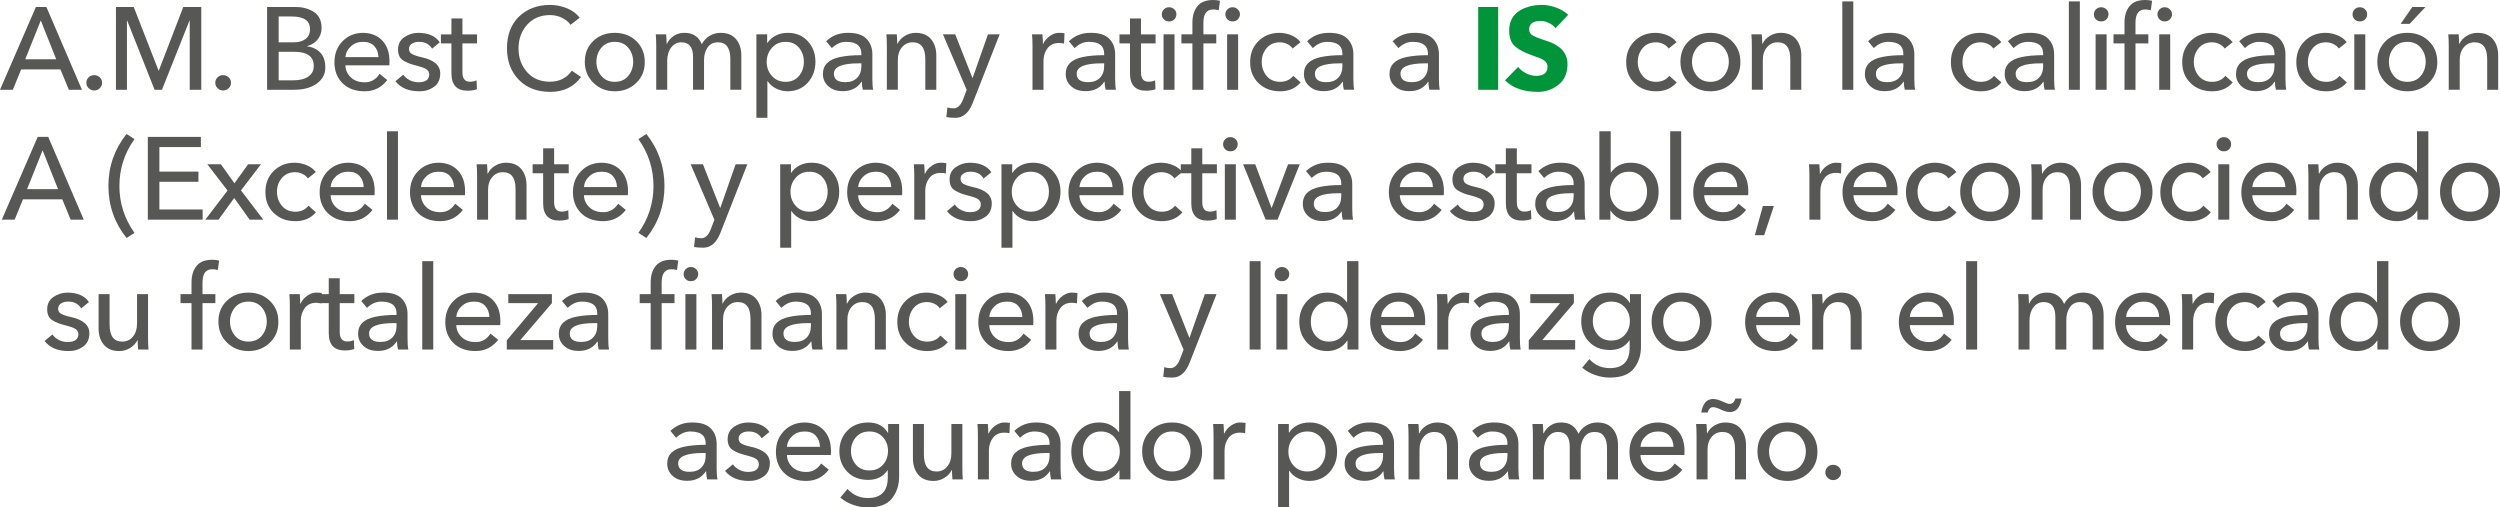 <?xml version="1.0" encoding="UTF-8"?><svg id="Layer_2" xmlns="http://www.w3.org/2000/svg" viewBox="0 0 1172.772 238.058"><defs><style>.cls-1{fill:#00953b;}.cls-2{fill:#575756;}</style></defs><g id="Capa_1"><g><path class="cls-2" d="M9.925,32.572l-3.894,9.541H0L16.834,3.29h4.936l16.67,38.823h-6.142l-3.948-9.541H9.925ZM19.138,9.596l-7.294,18.206h14.532l-7.238-18.206Z"/><path class="cls-2" d="M47.87,38.823c.036,.951-.312,1.791-1.042,2.522-.731,.731-1.609,1.097-2.632,1.097-1.024,0-1.901-.365-2.633-1.097s-1.078-1.571-1.041-2.522c-.037-.95,.31-1.791,1.041-2.522,.731-.73,1.608-1.078,2.633-1.042,1.022,0,1.9,.348,2.632,1.042,.73,.695,1.078,1.535,1.042,2.522Z"/><path class="cls-2" d="M94.425,3.29V42.113h-5.429V9.65h-.109l-12.91,32.463h-3.462L59.66,9.65h-.11V42.113h-5.154V3.29h8.341l11.646,29.83h.109L85.975,3.29h8.45Z"/><path class="cls-2" d="M108.354,38.823c.036,.951-.312,1.791-1.042,2.522-.731,.731-1.609,1.097-2.632,1.097-1.024,0-1.901-.365-2.633-1.097s-1.078-1.571-1.041-2.522c-.037-.95,.31-1.791,1.041-2.522,.731-.73,1.608-1.078,2.633-1.042,1.022,0,1.9,.348,2.632,1.042,.73,.695,1.078,1.535,1.042,2.522Z"/><path class="cls-2" d="M125.298,42.113V3.29h13.38c3.363,0,6.232,.787,8.609,2.361,2.376,1.574,3.563,4.062,3.563,7.466,0,2.105-.621,3.915-1.864,5.429-1.243,1.515-2.888,2.549-4.935,3.102v.106c2.542,.291,4.612,1.274,6.211,2.948s2.379,4.057,2.343,7.149c-.036,3.057-1.405,5.532-4.104,7.424-2.7,1.892-6.184,2.838-10.452,2.838h-12.751Zm5.429-34.382v12.119h7.073c2.229,.036,4.059-.469,5.484-1.516,1.426-1.048,2.139-2.6,2.139-4.656,0-3.965-2.834-5.947-8.5-5.947h-6.196Zm0,16.561v13.38h6.8c3.765,0,6.488-.888,8.17-2.665,1.023-1.036,1.517-2.405,1.48-4.108,0-4.403-3.053-6.606-9.157-6.606h-7.293Z"/><path class="cls-2" d="M182.711,28.898c0,.768-.019,1.353-.054,1.754h-20.619c.072,2.246,.935,4.143,2.585,5.688,1.65,1.546,3.868,2.301,6.655,2.264,2.786,0,5.061-1.324,6.82-3.976l3.581,2.927c-2.736,3.515-6.275,5.271-10.617,5.271-4.362,0-7.816-1.256-10.361-3.769-2.546-2.548-3.817-5.823-3.817-9.828s1.273-7.3,3.821-9.886c2.549-2.586,5.733-3.897,9.557-3.936,3.821,.037,6.861,1.262,9.118,3.674,2.257,2.413,3.367,5.686,3.331,9.816Zm-12.419-9.268c-2.274,0-4.164,.697-5.667,2.091-1.542,1.394-2.403,3.091-2.587,5.093h15.519c-.074-2.108-.733-3.841-1.981-5.2-1.247-1.358-3.009-2.02-5.283-1.983Z"/><path class="cls-2" d="M196.676,19.631c-1.312-.036-2.44,.234-3.387,.813-.948,.578-1.421,1.409-1.421,2.493s.454,1.88,1.363,2.385c.908,.543,2.416,1.048,4.524,1.518,5.835,1.266,8.753,3.796,8.753,7.59,0,2.854-.997,4.977-2.991,6.366-1.993,1.39-4.264,2.066-6.812,2.03-4.985,0-8.72-1.569-11.207-4.71l3.675-3.091c.7,1.049,1.679,1.898,2.935,2.549,1.254,.651,2.602,.993,4.041,1.029,3.47,0,5.205-1.246,5.205-3.739-.037-1.121-.563-1.97-1.581-2.549-1.018-.541-2.398-1.029-4.144-1.463-2.781-.65-4.953-1.489-6.515-2.517-1.602-.989-2.401-2.714-2.401-5.171,.036-2.493,1.021-4.4,2.955-5.721,1.933-1.32,4.07-1.999,6.413-2.036,4.832,0,8.234,1.48,10.205,4.439l-3.602,2.981c-1.312-2.132-3.314-3.198-6.01-3.198Z"/><path class="cls-2" d="M216.927,33.929c0,2.935,1.179,4.401,3.535,4.401,1.196,0,2.229-.22,3.101-.66l.164,4.179c-1.315,.469-2.778,.703-4.387,.703-5.045,0-7.567-2.705-7.567-8.115v-14.093h-4.935v-4.223h4.935v-7.457h5.154v7.457h6.854v4.223h-6.854v13.585Z"/><path class="cls-2" d="M258.163,43.101c-6.216,0-11.159-1.912-14.833-5.736s-5.511-8.738-5.511-14.745c0-6.006,1.792-10.875,5.378-14.607,3.908-3.806,8.842-5.709,14.801-5.709,2.778,0,5.447,.53,8.006,1.591,2.559,1.062,4.533,2.543,5.923,4.443l-4.277,3.296c-.951-1.354-2.304-2.453-4.058-3.296-1.755-.842-3.619-1.264-5.594-1.264-4.424,0-7.987,1.502-10.692,4.505-2.706,3.003-4.058,6.72-4.058,11.151,0,4.395,1.334,8.094,4.003,11.096,2.668,3.003,6.232,4.505,10.692,4.505s7.896-1.722,10.31-5.164l4.331,2.967c-3.399,4.646-8.207,6.968-14.421,6.968Z"/><path class="cls-2" d="M302.469,29.062c.036,3.985-1.306,7.275-4.026,9.87-2.721,2.597-6.066,3.894-10.039,3.894-3.972,0-7.309-1.314-10.012-3.943-2.702-2.628-4.053-5.929-4.053-9.902s1.323-7.229,3.971-9.766,6.013-3.807,10.094-3.807c4.029,0,7.381,1.28,10.055,3.839,2.674,2.56,4.011,5.831,4.011,9.815Zm-5.429-.082c-.037-2.588-.82-4.793-2.351-6.615s-3.626-2.734-6.286-2.734-4.756,.912-6.286,2.734-2.314,4.027-2.35,6.615c.035,2.625,.819,4.849,2.35,6.671s3.626,2.733,6.286,2.733,4.756-.911,6.286-2.733,2.313-4.046,2.351-6.671Z"/><path class="cls-2" d="M321.167,15.408c3.874,0,6.562,1.772,8.061,5.315,.878-1.678,2.102-2.983,3.674-3.916,1.571-.932,3.29-1.399,5.155-1.399,3.18,0,5.593,.987,7.238,2.962,1.645,1.974,2.467,4.515,2.467,7.622v16.121h-5.154v-14.351c0-5.274-1.919-7.912-5.758-7.912-2.193,0-3.838,.818-4.935,2.455-1.097,1.638-1.646,3.583-1.646,5.838v13.97h-5.154v-15.388c0-4.583-1.828-6.875-5.483-6.875-1.901,0-3.474,.782-4.716,2.347-1.243,1.564-1.884,3.619-1.92,6.165v13.751h-5.154V21.715c0-2.229-.073-4.094-.219-5.594h4.88c.146,1.799,.22,3.26,.22,4.384h.164c.694-1.493,1.772-2.726,3.235-3.695,1.462-.97,3.144-1.438,5.045-1.401Z"/><path class="cls-2" d="M359.989,38.111v17.162h-5.154V16.121h5.045v4.002h.165c.881-1.409,2.148-2.547,3.802-3.414s3.527-1.301,5.621-1.301c3.857-.036,6.997,1.251,9.422,3.861s3.638,5.848,3.638,9.711c0,3.864-1.213,7.146-3.638,9.848-2.425,2.666-5.603,3.998-9.532,3.998-1.874-.038-3.638-.469-5.291-1.291s-2.958-1.964-3.912-3.424h-.165Zm17.109-9.131c0-2.588-.768-4.793-2.304-6.615-1.535-1.822-3.619-2.734-6.251-2.734s-4.771,.93-6.416,2.789c-1.645,1.859-2.467,4.063-2.467,6.615,0,2.588,.822,4.794,2.467,6.616,1.646,1.822,3.784,2.733,6.416,2.733s4.716-.911,6.251-2.733c1.536-1.822,2.304-4.046,2.304-6.671Z"/><path class="cls-2" d="M404.076,25.188c0-3.704-2.388-5.557-7.16-5.557-2.45,0-4.681,.98-6.692,2.938l-2.685-3.216c2.729-2.63,6.104-3.945,10.126-3.945,4.021-.036,6.954,.887,8.799,2.77,1.844,1.883,2.767,4.326,2.767,7.33v11.413c0,2.283,.128,4.015,.384,5.192h-4.852c-.312-1.253-.468-2.505-.468-3.757h-.161c-1.947,2.943-4.866,4.415-8.759,4.415-2.245,0-4.072-.442-5.484-1.325-2.57-1.618-3.855-3.863-3.855-6.733,0-4.194,2.66-6.844,7.981-7.947,2.77-.589,6.123-.884,10.06-.884v-.694Zm-12.887,9.378c0,2.656,1.78,3.983,5.343,3.983,2.385,0,4.239-.681,5.562-2.045,1.32-1.364,1.982-3.176,1.982-5.438v-1.346h-1.267c-7.747,0-11.62,1.615-11.62,4.845Z"/><path class="cls-2" d="M420.911,20.505h.164c.658-1.456,1.772-2.669,3.345-3.64,1.571-.971,3.271-1.457,5.1-1.457,3.181,0,5.594,.987,7.238,2.962,1.646,1.974,2.468,4.515,2.468,7.622v16.121h-5.154v-14.351c0-5.274-1.974-7.912-5.922-7.912-2.048,0-3.729,.782-5.045,2.347-1.316,1.564-1.956,3.619-1.92,6.165v13.751h-5.154V21.715c0-2.229-.073-4.094-.219-5.594h4.88c.146,1.799,.22,3.26,.22,4.384Z"/><path class="cls-2" d="M447.34,50.832c1.9,0,3.4-1.446,4.497-4.339l1.645-4.339-11.132-26.033h5.758l8.061,20.432h.11l7.184-20.432h5.483l-12.612,32.134c-1.828,4.679-4.533,7.019-8.115,7.019-1.829,0-3.255-.127-4.277-.379l.493-4.502c.913,.293,1.883,.439,2.906,.439Z"/><path class="cls-2" d="M484.354,21.715c0-2.229-.073-4.094-.219-5.594h4.88c.146,1.777,.22,3.257,.22,4.441h.164c.731-1.551,1.81-2.808,3.235-3.769,1.462-.96,2.814-1.422,4.058-1.386,1.242,0,2.139,.075,2.688,.223l-.22,4.822c-.731-.183-1.518-.274-2.357-.274-2.34,0-4.132,.804-5.374,2.407-1.243,1.604-1.884,3.573-1.92,5.907v13.62h-5.154V21.715Z"/><path class="cls-2" d="M517.97,25.188c0-3.704-2.388-5.557-7.16-5.557-2.45,0-4.681,.98-6.692,2.938l-2.685-3.216c2.729-2.63,6.104-3.945,10.126-3.945,4.021-.036,6.954,.887,8.799,2.77,1.844,1.883,2.767,4.326,2.767,7.33v11.413c0,2.283,.128,4.015,.384,5.192h-4.852c-.312-1.253-.468-2.505-.468-3.757h-.161c-1.947,2.943-4.866,4.415-8.759,4.415-2.245,0-4.072-.442-5.484-1.325-2.57-1.618-3.855-3.863-3.855-6.733,0-4.194,2.66-6.844,7.981-7.947,2.77-.589,6.123-.884,10.06-.884v-.694Zm-12.887,9.378c0,2.656,1.78,3.983,5.343,3.983,2.385,0,4.239-.681,5.562-2.045,1.32-1.364,1.982-3.176,1.982-5.438v-1.346h-1.267c-7.747,0-11.62,1.615-11.62,4.845Z"/><path class="cls-2" d="M535.242,33.929c0,2.935,1.179,4.401,3.535,4.401,1.196,0,2.229-.22,3.101-.66l.164,4.179c-1.315,.469-2.778,.703-4.387,.703-5.045,0-7.567-2.705-7.567-8.115v-14.093h-4.935v-4.223h4.935v-7.457h5.154v7.457h6.854v4.223h-6.854v13.585Z"/><path class="cls-2" d="M551.857,6.689c0,.951-.329,1.755-.987,2.413-.657,.658-1.48,.969-2.467,.933-.951,.036-1.755-.274-2.413-.933s-.987-1.443-.987-2.358c0-.913,.329-1.699,.987-2.357s1.462-.987,2.413-.987c.986,0,1.81,.329,2.467,.987,.658,.585,.987,1.353,.987,2.303Zm-.877,9.432v25.992h-5.155V16.121h5.155Z"/><path class="cls-2" d="M570.555,16.121v4.223h-6.032v21.77h-5.154V20.344h-5.154v-4.223h5.154v-5.429c0-3.253,.786-5.849,2.358-7.786,1.571-1.938,4.021-2.906,7.348-2.906,1.242,0,2.321,.128,3.235,.384l-.604,4.441c-.914-.255-1.773-.384-2.577-.384-3.07,0-4.606,2.084-4.606,6.251v5.429h6.032Zm11.132-9.432c-.037,.951-.384,1.755-1.042,2.413s-1.463,.969-2.413,.933c-.951,.036-1.755-.274-2.412-.933-.658-.658-.987-1.443-.987-2.358,0-.913,.329-1.699,.987-2.357,.657-.658,1.461-.987,2.412-.987,.95,0,1.755,.329,2.413,.987,.658,.585,1.005,1.353,1.042,2.303Zm-.878,9.432v25.992h-5.154V16.121h5.154Z"/><path class="cls-2" d="M600.385,19.851c-2.596,0-4.661,.903-6.196,2.71-1.535,1.806-2.303,3.991-2.303,6.557,.035,2.565,.822,4.752,2.357,6.558,1.535,1.807,3.619,2.71,6.251,2.71,2.633,0,4.697-.939,6.196-2.818l3.455,3.099c-2.34,2.774-5.558,4.161-9.651,4.161-4.095,0-7.457-1.273-10.09-3.82-2.632-2.51-3.947-5.788-3.947-9.835,0-4.045,1.315-7.36,3.947-9.942,2.633-2.583,5.94-3.856,9.926-3.82,1.9,.038,3.747,.433,5.538,1.181,1.791,.75,3.198,1.818,4.223,3.205l-3.729,2.983c-.548-.867-1.37-1.571-2.467-2.114-1.097-.541-2.268-.812-3.51-.812Z"/><path class="cls-2" d="M629.721,25.188c0-3.704-2.388-5.557-7.16-5.557-2.45,0-4.681,.98-6.692,2.938l-2.685-3.216c2.729-2.63,6.104-3.945,10.126-3.945,4.021-.036,6.954,.887,8.799,2.77,1.844,1.883,2.767,4.326,2.767,7.33v11.413c0,2.283,.128,4.015,.384,5.192h-4.852c-.312-1.253-.468-2.505-.468-3.757h-.161c-1.947,2.943-4.866,4.415-8.759,4.415-2.245,0-4.072-.442-5.484-1.325-2.57-1.618-3.855-3.863-3.855-6.733,0-4.194,2.66-6.844,7.981-7.947,2.77-.589,6.123-.884,10.06-.884v-.694Zm-12.887,9.378c0,2.656,1.78,3.983,5.343,3.983,2.385,0,4.239-.681,5.562-2.045,1.32-1.364,1.982-3.176,1.982-5.438v-1.346h-1.267c-7.747,0-11.62,1.615-11.62,4.845Z"/><path class="cls-2" d="M669.86,25.188c0-3.704-2.388-5.557-7.16-5.557-2.45,0-4.681,.98-6.692,2.938l-2.685-3.216c2.729-2.63,6.104-3.945,10.126-3.945,4.021-.036,6.954,.887,8.799,2.77,1.844,1.883,2.767,4.326,2.767,7.33v11.413c0,2.283,.128,4.015,.384,5.192h-4.852c-.312-1.253-.468-2.505-.468-3.757h-.161c-1.947,2.943-4.866,4.415-8.759,4.415-2.245,0-4.072-.442-5.484-1.325-2.57-1.618-3.855-3.863-3.855-6.733,0-4.194,2.66-6.844,7.981-7.947,2.77-.589,6.123-.884,10.06-.884v-.694Zm-12.887,9.378c0,2.656,1.78,3.983,5.343,3.983,2.385,0,4.239-.681,5.562-2.045,1.32-1.364,1.982-3.176,1.982-5.438v-1.346h-1.267c-7.747,0-11.62,1.615-11.62,4.845Z"/><path class="cls-1" d="M702.816,42.113h-9.377V3.29h9.377V42.113Z"/><path class="cls-1" d="M720.548,35.588c3.605,0,5.408-1.432,5.408-4.295,0-1.637-1.03-2.901-3.09-3.794-.957-.409-2.393-.948-4.305-1.618-3.245-1.115-5.812-2.453-7.702-4.016-1.926-1.599-2.889-4.109-2.889-7.531,0-5.816,3.207-9.593,9.621-11.327,1.75-.469,3.653-.704,5.711-.704s4.214,.391,6.467,1.172c2.254,.782,4.222,1.937,5.903,3.464l-5.977,6.28c-.766-1.004-1.804-1.822-3.114-2.455-1.312-.632-2.569-.948-3.771-.948-3.643,0-5.464,1.32-5.464,3.961,0,1.265,.552,2.212,1.655,2.845,1.104,.632,2.466,1.209,4.085,1.729,1.618,.521,2.825,.928,3.622,1.221,5.749,2.126,8.624,5.645,8.624,10.556-.037,4.251-1.473,7.477-4.307,9.675-2.835,2.199-5.996,3.299-9.485,3.299-6.798,0-11.97-1.812-15.515-5.435l6.142-6.262c.985,1.228,2.245,2.231,3.779,3.013,1.533,.781,3.067,1.171,4.601,1.171Z"/><path class="cls-2" d="M776.788,19.851c-2.596,0-4.661,.903-6.196,2.71-1.535,1.806-2.303,3.991-2.303,6.557,.035,2.565,.822,4.752,2.357,6.558,1.535,1.807,3.619,2.71,6.251,2.71,2.633,0,4.697-.939,6.196-2.818l3.455,3.099c-2.34,2.774-5.558,4.161-9.651,4.161-4.095,0-7.457-1.273-10.09-3.82-2.632-2.51-3.947-5.788-3.947-9.835,0-4.045,1.315-7.36,3.947-9.942,2.633-2.583,5.94-3.856,9.926-3.82,1.9,.038,3.747,.433,5.538,1.181,1.791,.75,3.198,1.818,4.223,3.205l-3.729,2.983c-.548-.867-1.37-1.571-2.467-2.114-1.097-.541-2.268-.812-3.51-.812Z"/><path class="cls-2" d="M816.434,29.062c.036,3.985-1.306,7.275-4.026,9.87-2.721,2.597-6.066,3.894-10.039,3.894-3.972,0-7.309-1.314-10.012-3.943-2.702-2.628-4.053-5.929-4.053-9.902s1.323-7.229,3.971-9.766,6.013-3.807,10.094-3.807c4.029,0,7.381,1.28,10.055,3.839,2.674,2.56,4.011,5.831,4.011,9.815Zm-5.429-.082c-.037-2.588-.82-4.793-2.351-6.615s-3.626-2.734-6.286-2.734-4.756,.912-6.286,2.734-2.314,4.027-2.35,6.615c.035,2.625,.819,4.849,2.35,6.671s3.626,2.733,6.286,2.733,4.756-.911,6.286-2.733,2.313-4.046,2.351-6.671Z"/><path class="cls-2" d="M826.687,20.505h.164c.658-1.456,1.772-2.669,3.345-3.64,1.571-.971,3.271-1.457,5.1-1.457,3.181,0,5.594,.987,7.238,2.962,1.646,1.974,2.468,4.515,2.468,7.622v16.121h-5.154v-14.351c0-5.274-1.974-7.912-5.922-7.912-2.048,0-3.729,.782-5.045,2.347-1.316,1.564-1.956,3.619-1.92,6.165v13.751h-5.154V21.715c0-2.229-.073-4.094-.219-5.594h4.88c.146,1.799,.22,3.26,.22,4.384Z"/><path class="cls-2" d="M869.402,.658V42.113h-5.154V.658h5.154Z"/><path class="cls-2" d="M892.872,25.188c0-3.704-2.388-5.557-7.16-5.557-2.45,0-4.681,.98-6.692,2.938l-2.685-3.216c2.729-2.63,6.104-3.945,10.126-3.945,4.021-.036,6.954,.887,8.799,2.77,1.844,1.883,2.767,4.326,2.767,7.33v11.413c0,2.283,.128,4.015,.384,5.192h-4.852c-.312-1.253-.468-2.505-.468-3.757h-.161c-1.947,2.943-4.866,4.415-8.759,4.415-2.245,0-4.072-.442-5.484-1.325-2.57-1.618-3.855-3.863-3.855-6.733,0-4.194,2.66-6.844,7.981-7.947,2.77-.589,6.123-.884,10.06-.884v-.694Zm-12.887,9.378c0,2.656,1.78,3.983,5.343,3.983,2.385,0,4.239-.681,5.562-2.045,1.32-1.364,1.982-3.176,1.982-5.438v-1.346h-1.267c-7.747,0-11.62,1.615-11.62,4.845Z"/><path class="cls-2" d="M929.118,19.851c-2.596,0-4.661,.903-6.196,2.71-1.535,1.806-2.303,3.991-2.303,6.557,.035,2.565,.822,4.752,2.357,6.558,1.535,1.807,3.619,2.71,6.251,2.71,2.633,0,4.697-.939,6.196-2.818l3.455,3.099c-2.34,2.774-5.558,4.161-9.651,4.161-4.095,0-7.457-1.273-10.09-3.82-2.632-2.51-3.947-5.788-3.947-9.835,0-4.045,1.315-7.36,3.947-9.942,2.633-2.583,5.94-3.856,9.926-3.82,1.9,.038,3.747,.433,5.538,1.181,1.791,.75,3.198,1.818,4.223,3.205l-3.729,2.983c-.548-.867-1.37-1.571-2.467-2.114-1.097-.541-2.268-.812-3.51-.812Z"/><path class="cls-2" d="M958.454,25.188c0-3.704-2.388-5.557-7.16-5.557-2.45,0-4.681,.98-6.692,2.938l-2.685-3.216c2.729-2.63,6.104-3.945,10.126-3.945,4.021-.036,6.954,.887,8.799,2.77,1.844,1.883,2.767,4.326,2.767,7.33v11.413c0,2.283,.128,4.015,.384,5.192h-4.852c-.312-1.253-.468-2.505-.468-3.757h-.161c-1.947,2.943-4.866,4.415-8.759,4.415-2.245,0-4.072-.442-5.484-1.325-2.57-1.618-3.855-3.863-3.855-6.733,0-4.194,2.66-6.844,7.981-7.947,2.77-.589,6.123-.884,10.06-.884v-.694Zm-12.887,9.378c0,2.656,1.78,3.983,5.343,3.983,2.385,0,4.239-.681,5.562-2.045,1.32-1.364,1.982-3.176,1.982-5.438v-1.346h-1.267c-7.747,0-11.62,1.615-11.62,4.845Z"/><path class="cls-2" d="M975.673,.658V42.113h-5.154V.658h5.154Z"/><path class="cls-2" d="M989.106,6.689c0,.951-.329,1.755-.987,2.413-.657,.658-1.48,.969-2.467,.933-.951,.036-1.755-.274-2.413-.933s-.987-1.443-.987-2.358c0-.913,.329-1.699,.987-2.357s1.462-.987,2.413-.987c.986,0,1.81,.329,2.467,.987,.658,.585,.987,1.353,.987,2.303Zm-.877,9.432v25.992h-5.155V16.121h5.155Z"/><path class="cls-2" d="M1007.805,16.121v4.223h-6.032v21.77h-5.154V20.344h-5.154v-4.223h5.154v-5.429c0-3.253,.786-5.849,2.358-7.786,1.571-1.938,4.021-2.906,7.348-2.906,1.242,0,2.321,.128,3.235,.384l-.604,4.441c-.914-.255-1.773-.384-2.577-.384-3.07,0-4.606,2.084-4.606,6.251v5.429h6.032Zm11.132-9.432c-.037,.951-.384,1.755-1.042,2.413s-1.463,.969-2.413,.933c-.951,.036-1.755-.274-2.412-.933-.658-.658-.987-1.443-.987-2.358,0-.913,.329-1.699,.987-2.357,.657-.658,1.461-.987,2.412-.987,.95,0,1.755,.329,2.413,.987,.658,.585,1.005,1.353,1.042,2.303Zm-.878,9.432v25.992h-5.154V16.121h5.154Z"/><path class="cls-2" d="M1037.634,19.851c-2.596,0-4.661,.903-6.196,2.71-1.535,1.806-2.303,3.991-2.303,6.557,.035,2.565,.822,4.752,2.357,6.558,1.535,1.807,3.619,2.71,6.251,2.71,2.633,0,4.697-.939,6.196-2.818l3.455,3.099c-2.34,2.774-5.558,4.161-9.651,4.161-4.095,0-7.457-1.273-10.09-3.82-2.632-2.51-3.947-5.788-3.947-9.835,0-4.045,1.315-7.36,3.947-9.942,2.633-2.583,5.94-3.856,9.926-3.82,1.9,.038,3.747,.433,5.538,1.181,1.791,.75,3.198,1.818,4.223,3.205l-3.729,2.983c-.548-.867-1.37-1.571-2.467-2.114-1.097-.541-2.268-.812-3.51-.812Z"/><path class="cls-2" d="M1066.97,25.188c0-3.704-2.388-5.557-7.16-5.557-2.45,0-4.681,.98-6.692,2.938l-2.685-3.216c2.729-2.63,6.104-3.945,10.126-3.945,4.021-.036,6.954,.887,8.799,2.77,1.844,1.883,2.767,4.326,2.767,7.33v11.413c0,2.283,.128,4.015,.384,5.192h-4.852c-.312-1.253-.468-2.505-.468-3.757h-.161c-1.947,2.943-4.866,4.415-8.759,4.415-2.245,0-4.072-.442-5.484-1.325-2.57-1.618-3.855-3.863-3.855-6.733,0-4.194,2.66-6.844,7.981-7.947,2.77-.589,6.123-.884,10.06-.884v-.694Zm-12.887,9.378c0,2.656,1.78,3.983,5.343,3.983,2.385,0,4.239-.681,5.562-2.045,1.32-1.364,1.982-3.176,1.982-5.438v-1.346h-1.267c-7.747,0-11.62,1.615-11.62,4.845Z"/><path class="cls-2" d="M1091.152,19.851c-2.596,0-4.661,.903-6.196,2.71-1.535,1.806-2.303,3.991-2.303,6.557,.035,2.565,.822,4.752,2.357,6.558,1.535,1.807,3.619,2.71,6.251,2.71,2.633,0,4.697-.939,6.196-2.818l3.455,3.099c-2.34,2.774-5.558,4.161-9.651,4.161-4.095,0-7.457-1.273-10.09-3.82-2.632-2.51-3.947-5.788-3.947-9.835,0-4.045,1.315-7.36,3.947-9.942,2.633-2.583,5.94-3.856,9.926-3.82,1.9,.038,3.747,.433,5.538,1.181,1.791,.75,3.198,1.818,4.223,3.205l-3.729,2.983c-.548-.867-1.37-1.571-2.467-2.114-1.097-.541-2.268-.812-3.51-.812Z"/><path class="cls-2" d="M1110.453,6.689c0,.951-.329,1.755-.987,2.413-.657,.658-1.48,.969-2.467,.933-.951,.036-1.755-.274-2.413-.933s-.987-1.443-.987-2.358c0-.913,.329-1.699,.987-2.357s1.462-.987,2.413-.987c.986,0,1.81,.329,2.467,.987,.658,.585,.987,1.353,.987,2.303Zm-.877,9.432v25.992h-5.155V16.121h5.155Z"/><path class="cls-2" d="M1143.354,29.062c.036,3.985-1.306,7.275-4.026,9.87-2.721,2.597-6.066,3.894-10.039,3.894-3.972,0-7.309-1.314-10.012-3.943-2.702-2.628-4.053-5.929-4.053-9.902s1.323-7.229,3.971-9.766,6.013-3.807,10.094-3.807c4.029,0,7.381,1.28,10.055,3.839,2.674,2.56,4.011,5.831,4.011,9.815Zm-5.429-.082c-.037-2.588-.82-4.793-2.351-6.615s-3.626-2.734-6.286-2.734-4.756,.912-6.286,2.734-2.314,4.027-2.35,6.615c.035,2.625,.819,4.849,2.35,6.671s3.626,2.733,6.286,2.733,4.756-.911,6.286-2.733,2.313-4.046,2.351-6.671Zm-.109-25.69l-7.434,7.896h-4.209l5.466-7.896h6.177Z"/><path class="cls-2" d="M1153.606,20.505h.164c.658-1.456,1.772-2.669,3.345-3.64,1.571-.971,3.271-1.457,5.1-1.457,3.181,0,5.594,.987,7.238,2.962,1.646,1.974,2.468,4.515,2.468,7.622v16.121h-5.154v-14.351c0-5.274-1.974-7.912-5.922-7.912-2.048,0-3.729,.782-5.045,2.347-1.316,1.564-1.956,3.619-1.92,6.165v13.751h-5.154V21.715c0-2.229-.073-4.094-.219-5.594h4.88c.146,1.799,.22,3.26,.22,4.384Z"/><path class="cls-2" d="M10.774,93.5l-3.894,9.541H.85l16.834-38.823h4.936l16.67,38.823h-6.142l-3.948-9.541H10.774Zm9.213-22.977l-7.294,18.206h14.532l-7.238-18.206Z"/><path class="cls-2" d="M56.014,87.248c0,8.043,2.358,15.373,7.074,21.989l-3.729,2.413c-5.667-7.129-8.5-15.263-8.5-24.402,0-9.139,2.833-17.272,8.5-24.401l3.729,2.413c-4.716,6.617-7.074,13.947-7.074,21.988Z"/><path class="cls-2" d="M74.767,85.274v12.996h20.289v4.771h-25.718v-38.823h24.896v4.771h-19.467v11.516h18.315v4.771h-18.315Z"/><path class="cls-2" d="M96.317,103.041l10.419-13.654-9.486-12.338h6.36l6.361,8.938,6.415-8.938h6.032l-9.377,12.283,10.474,13.709h-6.416l-7.238-10.145-7.348,10.145h-6.196Z"/><path class="cls-2" d="M138.431,80.778c-2.596,0-4.661,.903-6.196,2.71-1.535,1.806-2.303,3.991-2.303,6.557,.035,2.565,.822,4.752,2.357,6.558,1.535,1.807,3.619,2.71,6.251,2.71,2.633,0,4.697-.939,6.196-2.818l3.455,3.099c-2.34,2.774-5.558,4.161-9.651,4.161-4.095,0-7.457-1.273-10.09-3.82-2.632-2.51-3.947-5.788-3.947-9.835,0-4.045,1.315-7.36,3.947-9.942,2.633-2.583,5.94-3.856,9.926-3.82,1.9,.038,3.747,.433,5.538,1.181,1.791,.75,3.198,1.818,4.223,3.205l-3.729,2.983c-.548-.867-1.37-1.571-2.467-2.114-1.097-.541-2.268-.812-3.51-.812Z"/><path class="cls-2" d="M175.773,89.826c0,.768-.019,1.353-.054,1.754h-20.619c.072,2.246,.935,4.143,2.585,5.688,1.65,1.546,3.868,2.301,6.655,2.264,2.786,0,5.061-1.324,6.82-3.976l3.581,2.927c-2.736,3.515-6.275,5.271-10.617,5.271-4.362,0-7.816-1.256-10.361-3.769-2.546-2.548-3.817-5.823-3.817-9.828s1.273-7.3,3.821-9.886c2.549-2.586,5.733-3.897,9.557-3.936,3.821,.037,6.861,1.262,9.118,3.674,2.257,2.413,3.367,5.686,3.331,9.816Zm-12.419-9.268c-2.274,0-4.164,.697-5.667,2.091-1.542,1.394-2.403,3.091-2.587,5.093h15.519c-.074-2.108-.733-3.841-1.981-5.2-1.247-1.358-3.009-2.02-5.283-1.983Z"/><path class="cls-2" d="M186.686,61.586v41.455h-5.154V61.586h5.154Z"/><path class="cls-2" d="M218.161,89.826c0,.768-.019,1.353-.054,1.754h-20.619c.072,2.246,.935,4.143,2.585,5.688,1.65,1.546,3.868,2.301,6.655,2.264,2.786,0,5.061-1.324,6.82-3.976l3.581,2.927c-2.736,3.515-6.275,5.271-10.617,5.271-4.362,0-7.816-1.256-10.361-3.769-2.546-2.548-3.817-5.823-3.817-9.828s1.273-7.3,3.821-9.886c2.549-2.586,5.733-3.897,9.557-3.936,3.821,.037,6.861,1.262,9.118,3.674,2.257,2.413,3.367,5.686,3.331,9.816Zm-12.419-9.268c-2.274,0-4.164,.697-5.667,2.091-1.542,1.394-2.403,3.091-2.587,5.093h15.519c-.074-2.108-.733-3.841-1.981-5.2-1.247-1.358-3.009-2.02-5.283-1.983Z"/><path class="cls-2" d="M228.689,81.433h.164c.658-1.456,1.772-2.669,3.345-3.64,1.571-.971,3.271-1.457,5.1-1.457,3.181,0,5.594,.987,7.238,2.962,1.646,1.974,2.468,4.515,2.468,7.622v16.121h-5.154v-14.351c0-5.274-1.974-7.912-5.922-7.912-2.048,0-3.729,.782-5.045,2.347-1.316,1.564-1.956,3.619-1.92,6.165v13.751h-5.154v-20.398c0-2.229-.073-4.094-.219-5.594h4.88c.146,1.799,.22,3.26,.22,4.384Z"/><path class="cls-2" d="M259.944,94.856c0,2.935,1.179,4.401,3.535,4.401,1.196,0,2.229-.22,3.101-.66l.164,4.179c-1.315,.469-2.778,.703-4.387,.703-5.045,0-7.567-2.705-7.567-8.115v-14.093h-4.935v-4.223h4.935v-7.457h5.154v7.457h6.854v4.223h-6.854v13.585Z"/><path class="cls-2" d="M294.6,89.826c0,.768-.019,1.353-.054,1.754h-20.619c.072,2.246,.935,4.143,2.585,5.688,1.65,1.546,3.868,2.301,6.655,2.264,2.786,0,5.061-1.324,6.82-3.976l3.581,2.927c-2.736,3.515-6.275,5.271-10.617,5.271-4.362,0-7.816-1.256-10.361-3.769-2.546-2.548-3.817-5.823-3.817-9.828s1.273-7.3,3.821-9.886c2.549-2.586,5.733-3.897,9.557-3.936,3.821,.037,6.861,1.262,9.118,3.674,2.257,2.413,3.367,5.686,3.331,9.816Zm-12.419-9.268c-2.274,0-4.164,.697-5.667,2.091-1.542,1.394-2.403,3.091-2.587,5.093h15.519c-.074-2.108-.733-3.841-1.981-5.2-1.247-1.358-3.009-2.02-5.283-1.983Z"/><path class="cls-2" d="M306.555,87.248c0-8.041-2.358-15.371-7.074-21.988l3.729-2.413c5.666,7.129,8.5,15.263,8.5,24.401,0,9.14-2.834,17.273-8.5,24.402l-3.729-2.413c4.716-6.616,7.074-13.946,7.074-21.989Z"/><path class="cls-2" d="M328.98,111.76c1.9,0,3.4-1.446,4.497-4.339l1.645-4.339-11.132-26.033h5.758l8.061,20.432h.11l7.184-20.432h5.483l-12.612,32.134c-1.828,4.679-4.533,7.019-8.115,7.019-1.829,0-3.255-.127-4.277-.379l.493-4.502c.913,.293,1.883,.439,2.906,.439Z"/><path class="cls-2" d="M371.148,99.039v17.162h-5.154v-39.152h5.045v4.002h.165c.881-1.409,2.148-2.547,3.802-3.414s3.527-1.301,5.621-1.301c3.857-.036,6.997,1.251,9.422,3.861s3.638,5.848,3.638,9.711c0,3.864-1.213,7.146-3.638,9.848-2.425,2.666-5.603,3.998-9.532,3.998-1.874-.038-3.638-.469-5.291-1.291s-2.958-1.964-3.912-3.424h-.165Zm17.109-9.131c0-2.588-.768-4.793-2.304-6.615-1.535-1.822-3.619-2.734-6.251-2.734s-4.771,.93-6.416,2.789c-1.645,1.859-2.467,4.063-2.467,6.615,0,2.588,.822,4.794,2.467,6.616,1.646,1.822,3.784,2.733,6.416,2.733s4.716-.911,6.251-2.733c1.536-1.822,2.304-4.046,2.304-6.671Z"/><path class="cls-2" d="M423.242,89.826c0,.768-.019,1.353-.054,1.754h-20.619c.072,2.246,.935,4.143,2.585,5.688,1.65,1.546,3.868,2.301,6.655,2.264,2.786,0,5.061-1.324,6.82-3.976l3.581,2.927c-2.736,3.515-6.275,5.271-10.617,5.271-4.362,0-7.816-1.256-10.361-3.769-2.546-2.548-3.817-5.823-3.817-9.828s1.273-7.3,3.821-9.886c2.549-2.586,5.733-3.897,9.557-3.936,3.821,.037,6.861,1.262,9.118,3.674,2.257,2.413,3.367,5.686,3.331,9.816Zm-12.419-9.268c-2.274,0-4.164,.697-5.667,2.091-1.542,1.394-2.403,3.091-2.587,5.093h15.519c-.074-2.108-.733-3.841-1.981-5.2-1.247-1.358-3.009-2.02-5.283-1.983Z"/><path class="cls-2" d="M428.89,82.643c0-2.229-.073-4.094-.219-5.594h4.88c.146,1.777,.22,3.257,.22,4.441h.164c.731-1.551,1.81-2.808,3.235-3.769,1.462-.96,2.814-1.422,4.058-1.386,1.242,0,2.139,.075,2.688,.223l-.22,4.822c-.731-.183-1.518-.274-2.357-.274-2.34,0-4.132,.804-5.374,2.407-1.243,1.604-1.884,3.573-1.92,5.907v13.62h-5.154v-20.398Z"/><path class="cls-2" d="M455.413,80.559c-1.312-.036-2.44,.234-3.387,.813-.948,.578-1.421,1.409-1.421,2.493s.454,1.88,1.363,2.385c.908,.543,2.416,1.048,4.524,1.518,5.835,1.266,8.753,3.796,8.753,7.59,0,2.854-.997,4.977-2.991,6.366-1.993,1.39-4.264,2.066-6.812,2.03-4.985,0-8.72-1.569-11.207-4.71l3.675-3.091c.7,1.049,1.679,1.898,2.935,2.549,1.254,.651,2.602,.993,4.041,1.029,3.47,0,5.205-1.246,5.205-3.739-.037-1.121-.563-1.97-1.581-2.549-1.018-.541-2.398-1.029-4.144-1.463-2.781-.65-4.953-1.489-6.515-2.517-1.602-.989-2.401-2.714-2.401-5.171,.036-2.493,1.021-4.4,2.955-5.721,1.933-1.32,4.07-1.999,6.413-2.036,4.832,0,8.234,1.48,10.205,4.439l-3.602,2.981c-1.312-2.132-3.314-3.198-6.01-3.198Z"/><path class="cls-2" d="M474.95,99.039v17.162h-5.154v-39.152h5.045v4.002h.165c.881-1.409,2.148-2.547,3.802-3.414s3.527-1.301,5.621-1.301c3.857-.036,6.997,1.251,9.422,3.861s3.638,5.848,3.638,9.711c0,3.864-1.213,7.146-3.638,9.848-2.425,2.666-5.603,3.998-9.532,3.998-1.874-.038-3.638-.469-5.291-1.291s-2.958-1.964-3.912-3.424h-.165Zm17.109-9.131c0-2.588-.768-4.793-2.304-6.615-1.535-1.822-3.619-2.734-6.251-2.734s-4.771,.93-6.416,2.789c-1.645,1.859-2.467,4.063-2.467,6.615,0,2.588,.822,4.794,2.467,6.616,1.646,1.822,3.784,2.733,6.416,2.733s4.716-.911,6.251-2.733c1.536-1.822,2.304-4.046,2.304-6.671Z"/><path class="cls-2" d="M527.044,89.826c0,.768-.019,1.353-.054,1.754h-20.619c.072,2.246,.935,4.143,2.585,5.688,1.65,1.546,3.868,2.301,6.655,2.264,2.786,0,5.061-1.324,6.82-3.976l3.581,2.927c-2.736,3.515-6.275,5.271-10.617,5.271-4.362,0-7.816-1.256-10.361-3.769-2.546-2.548-3.817-5.823-3.817-9.828s1.273-7.3,3.821-9.886c2.549-2.586,5.733-3.897,9.557-3.936,3.821,.037,6.861,1.262,9.118,3.674,2.257,2.413,3.367,5.686,3.331,9.816Zm-12.419-9.268c-2.274,0-4.164,.697-5.667,2.091-1.542,1.394-2.403,3.091-2.587,5.093h15.519c-.074-2.108-.733-3.841-1.981-5.2-1.247-1.358-3.009-2.02-5.283-1.983Z"/><path class="cls-2" d="M544.92,80.778c-2.596,0-4.661,.903-6.196,2.71-1.535,1.806-2.303,3.991-2.303,6.557,.035,2.565,.822,4.752,2.357,6.558,1.535,1.807,3.619,2.71,6.251,2.71,2.633,0,4.697-.939,6.196-2.818l3.455,3.099c-2.34,2.774-5.558,4.161-9.651,4.161-4.095,0-7.457-1.273-10.09-3.82-2.632-2.51-3.947-5.788-3.947-9.835,0-4.045,1.315-7.36,3.947-9.942,2.633-2.583,5.94-3.856,9.926-3.82,1.9,.038,3.747,.433,5.538,1.181,1.791,.75,3.198,1.818,4.223,3.205l-3.729,2.983c-.548-.867-1.37-1.571-2.467-2.114-1.097-.541-2.268-.812-3.51-.812Z"/><path class="cls-2" d="M564.002,94.856c0,2.935,1.179,4.401,3.535,4.401,1.196,0,2.229-.22,3.101-.66l.164,4.179c-1.315,.469-2.778,.703-4.387,.703-5.045,0-7.567-2.705-7.567-8.115v-14.093h-4.935v-4.223h4.935v-7.457h5.154v7.457h6.854v4.223h-6.854v13.585Z"/><path class="cls-2" d="M580.616,67.617c0,.951-.329,1.755-.987,2.413-.657,.658-1.48,.969-2.467,.933-.951,.036-1.755-.274-2.413-.933s-.987-1.443-.987-2.358c0-.913,.329-1.699,.987-2.357s1.462-.987,2.413-.987c.986,0,1.81,.329,2.467,.987,.658,.585,.987,1.353,.987,2.303Zm-.877,9.432v25.992h-5.155v-25.992h5.155Z"/><path class="cls-2" d="M609.733,77.049l-10.419,25.992h-5.593l-10.584-25.992h5.703l7.622,20.454h.109l7.678-20.454h5.483Z"/><path class="cls-2" d="M629.199,86.115c0-3.704-2.388-5.557-7.16-5.557-2.45,0-4.681,.98-6.692,2.938l-2.685-3.216c2.729-2.63,6.104-3.945,10.126-3.945,4.021-.036,6.954,.887,8.799,2.77,1.844,1.883,2.767,4.326,2.767,7.33v11.413c0,2.283,.128,4.015,.384,5.192h-4.852c-.312-1.253-.468-2.505-.468-3.757h-.161c-1.947,2.943-4.866,4.415-8.759,4.415-2.245,0-4.072-.442-5.484-1.325-2.57-1.618-3.855-3.863-3.855-6.733,0-4.194,2.66-6.844,7.981-7.947,2.77-.589,6.123-.884,10.06-.884v-.694Zm-12.887,9.378c0,2.656,1.78,3.983,5.343,3.983,2.385,0,4.239-.681,5.562-2.045,1.32-1.364,1.982-3.176,1.982-5.438v-1.346h-1.267c-7.747,0-11.62,1.615-11.62,4.845Z"/><path class="cls-2" d="M677.345,89.826c0,.768-.019,1.353-.054,1.754h-20.619c.072,2.246,.935,4.143,2.585,5.688,1.65,1.546,3.868,2.301,6.655,2.264,2.786,0,5.061-1.324,6.82-3.976l3.581,2.927c-2.736,3.515-6.275,5.271-10.617,5.271-4.362,0-7.816-1.256-10.361-3.769-2.546-2.548-3.817-5.823-3.817-9.828s1.273-7.3,3.821-9.886c2.549-2.586,5.733-3.897,9.557-3.936,3.821,.037,6.861,1.262,9.118,3.674,2.257,2.413,3.367,5.686,3.331,9.816Zm-12.419-9.268c-2.274,0-4.164,.697-5.667,2.091-1.542,1.394-2.403,3.091-2.587,5.093h15.519c-.074-2.108-.733-3.841-1.981-5.2-1.247-1.358-3.009-2.02-5.283-1.983Z"/><path class="cls-2" d="M691.31,80.559c-1.312-.036-2.44,.234-3.387,.813-.948,.578-1.421,1.409-1.421,2.493s.454,1.88,1.363,2.385c.908,.543,2.416,1.048,4.524,1.518,5.835,1.266,8.753,3.796,8.753,7.59,0,2.854-.997,4.977-2.991,6.366-1.993,1.39-4.264,2.066-6.812,2.03-4.985,0-8.72-1.569-11.207-4.71l3.675-3.091c.7,1.049,1.679,1.898,2.935,2.549,1.254,.651,2.602,.993,4.041,1.029,3.47,0,5.205-1.246,5.205-3.739-.037-1.121-.563-1.97-1.581-2.549-1.018-.541-2.398-1.029-4.144-1.463-2.781-.65-4.953-1.489-6.515-2.517-1.602-.989-2.401-2.714-2.401-5.171,.036-2.493,1.021-4.4,2.955-5.721,1.933-1.32,4.07-1.999,6.413-2.036,4.832,0,8.234,1.48,10.205,4.439l-3.602,2.981c-1.312-2.132-3.314-3.198-6.01-3.198Z"/><path class="cls-2" d="M711.561,94.856c0,2.935,1.179,4.401,3.535,4.401,1.196,0,2.229-.22,3.101-.66l.164,4.179c-1.315,.469-2.778,.703-4.387,.703-5.045,0-7.567-2.705-7.567-8.115v-14.093h-4.935v-4.223h4.935v-7.457h5.154v7.457h6.854v4.223h-6.854v13.585Z"/><path class="cls-2" d="M738.21,86.115c0-3.704-2.388-5.557-7.16-5.557-2.45,0-4.681,.98-6.692,2.938l-2.685-3.216c2.729-2.63,6.104-3.945,10.126-3.945,4.021-.036,6.954,.887,8.799,2.77,1.844,1.883,2.767,4.326,2.767,7.33v11.413c0,2.283,.128,4.015,.384,5.192h-4.852c-.312-1.253-.468-2.505-.468-3.757h-.161c-1.947,2.943-4.866,4.415-8.759,4.415-2.245,0-4.072-.442-5.484-1.325-2.57-1.618-3.855-3.863-3.855-6.733,0-4.194,2.66-6.844,7.981-7.947,2.77-.589,6.123-.884,10.06-.884v-.694Zm-12.887,9.378c0,2.656,1.78,3.983,5.343,3.983,2.385,0,4.239-.681,5.562-2.045,1.32-1.364,1.982-3.176,1.982-5.438v-1.346h-1.267c-7.747,0-11.62,1.615-11.62,4.845Z"/><path class="cls-2" d="M764.883,76.336c3.957-.036,7.146,1.251,9.564,3.861,2.418,2.61,3.628,5.848,3.628,9.711,0,3.864-1.214,7.146-3.642,9.848-2.43,2.666-5.612,3.998-9.549,3.998-1.859,0-3.627-.43-5.303-1.289s-3.024-2.075-4.044-3.645h-.109v4.221h-5.154V61.586h5.318v19.301h.164c2.161-3.033,5.203-4.551,9.126-4.551Zm7.764,13.572c0-2.588-.766-4.793-2.296-6.615s-3.608-2.734-6.231-2.734c-2.624,0-4.755,.93-6.396,2.789-1.64,1.859-2.46,4.063-2.46,6.615,0,2.588,.82,4.794,2.46,6.616,1.641,1.822,3.771,2.733,6.396,2.733,2.623,0,4.701-.911,6.231-2.733s2.296-4.046,2.296-6.671Z"/><path class="cls-2" d="M788.657,61.586v41.455h-5.154V61.586h5.154Z"/><path class="cls-2" d="M820.133,89.826c0,.768-.019,1.353-.054,1.754h-20.619c.072,2.246,.935,4.143,2.585,5.688,1.65,1.546,3.868,2.301,6.655,2.264,2.786,0,5.061-1.324,6.82-3.976l3.581,2.927c-2.736,3.515-6.275,5.271-10.617,5.271-4.362,0-7.816-1.256-10.361-3.769-2.546-2.548-3.817-5.823-3.817-9.828s1.273-7.3,3.821-9.886c2.549-2.586,5.733-3.897,9.557-3.936,3.821,.037,6.861,1.262,9.118,3.674,2.257,2.413,3.367,5.686,3.331,9.816Zm-12.419-9.268c-2.274,0-4.164,.697-5.667,2.091-1.542,1.394-2.403,3.091-2.587,5.093h15.519c-.074-2.108-.733-3.841-1.981-5.2-1.247-1.358-3.009-2.02-5.283-1.983Z"/><path class="cls-2" d="M832.142,96.625l-4.552,13.709h-4.387l3.784-13.709h5.154Z"/><path class="cls-2" d="M848.811,82.643c0-2.229-.073-4.094-.219-5.594h4.88c.146,1.777,.22,3.257,.22,4.441h.164c.731-1.551,1.81-2.808,3.235-3.769,1.462-.96,2.814-1.422,4.058-1.386,1.242,0,2.139,.075,2.688,.223l-.22,4.822c-.731-.183-1.518-.274-2.357-.274-2.34,0-4.132,.804-5.374,2.407-1.243,1.604-1.884,3.573-1.92,5.907v13.62h-5.154v-20.398Z"/><path class="cls-2" d="M890.158,89.826c0,.768-.019,1.353-.054,1.754h-20.619c.072,2.246,.935,4.143,2.585,5.688,1.65,1.546,3.868,2.301,6.655,2.264,2.786,0,5.061-1.324,6.82-3.976l3.581,2.927c-2.736,3.515-6.275,5.271-10.617,5.271-4.362,0-7.816-1.256-10.361-3.769-2.546-2.548-3.817-5.823-3.817-9.828s1.273-7.3,3.821-9.886c2.549-2.586,5.733-3.897,9.557-3.936,3.821,.037,6.861,1.262,9.118,3.674,2.257,2.413,3.367,5.686,3.331,9.816Zm-12.419-9.268c-2.274,0-4.164,.697-5.667,2.091-1.542,1.394-2.403,3.091-2.587,5.093h15.519c-.074-2.108-.733-3.841-1.981-5.2-1.247-1.358-3.009-2.02-5.283-1.983Z"/><path class="cls-2" d="M908.034,80.778c-2.596,0-4.661,.903-6.196,2.71-1.535,1.806-2.303,3.991-2.303,6.557,.035,2.565,.822,4.752,2.357,6.558,1.535,1.807,3.619,2.71,6.251,2.71,2.633,0,4.697-.939,6.196-2.818l3.455,3.099c-2.34,2.774-5.558,4.161-9.651,4.161-4.095,0-7.457-1.273-10.09-3.82-2.632-2.51-3.947-5.788-3.947-9.835,0-4.045,1.315-7.36,3.947-9.942,2.633-2.583,5.94-3.856,9.926-3.82,1.9,.038,3.747,.433,5.538,1.181,1.791,.75,3.198,1.818,4.223,3.205l-3.729,2.983c-.548-.867-1.37-1.571-2.467-2.114-1.097-.541-2.268-.812-3.51-.812Z"/><path class="cls-2" d="M947.679,89.99c.036,3.985-1.306,7.275-4.026,9.87-2.721,2.597-6.066,3.894-10.039,3.894-3.972,0-7.309-1.314-10.012-3.943-2.702-2.628-4.053-5.929-4.053-9.902s1.323-7.229,3.971-9.766,6.013-3.807,10.094-3.807c4.029,0,7.381,1.28,10.055,3.839,2.674,2.56,4.011,5.831,4.011,9.815Zm-5.429-.082c-.037-2.588-.82-4.793-2.351-6.615s-3.626-2.734-6.286-2.734-4.756,.912-6.286,2.734-2.314,4.027-2.35,6.615c.035,2.625,.819,4.849,2.35,6.671s3.626,2.733,6.286,2.733,4.756-.911,6.286-2.733,2.313-4.046,2.351-6.671Z"/><path class="cls-2" d="M957.933,81.433h.164c.658-1.456,1.772-2.669,3.345-3.64,1.571-.971,3.271-1.457,5.1-1.457,3.181,0,5.594,.987,7.238,2.962,1.646,1.974,2.468,4.515,2.468,7.622v16.121h-5.154v-14.351c0-5.274-1.974-7.912-5.922-7.912-2.048,0-3.729,.782-5.045,2.347-1.316,1.564-1.956,3.619-1.92,6.165v13.751h-5.154v-20.398c0-2.229-.073-4.094-.219-5.594h4.88c.146,1.799,.22,3.26,.22,4.384Z"/><path class="cls-2" d="M1009.75,89.99c.036,3.985-1.306,7.275-4.026,9.87-2.721,2.597-6.066,3.894-10.039,3.894-3.972,0-7.309-1.314-10.012-3.943-2.702-2.628-4.053-5.929-4.053-9.902s1.323-7.229,3.971-9.766,6.013-3.807,10.094-3.807c4.029,0,7.381,1.28,10.055,3.839,2.674,2.56,4.011,5.831,4.011,9.815Zm-5.429-.082c-.037-2.588-.82-4.793-2.351-6.615s-3.626-2.734-6.286-2.734-4.756,.912-6.286,2.734-2.314,4.027-2.35,6.615c.035,2.625,.819,4.849,2.35,6.671s3.626,2.733,6.286,2.733,4.756-.911,6.286-2.733,2.313-4.046,2.351-6.671Z"/><path class="cls-2" d="M1027.352,80.778c-2.596,0-4.661,.903-6.196,2.71-1.535,1.806-2.303,3.991-2.303,6.557,.035,2.565,.822,4.752,2.357,6.558,1.535,1.807,3.619,2.71,6.251,2.71,2.633,0,4.697-.939,6.196-2.818l3.455,3.099c-2.34,2.774-5.558,4.161-9.651,4.161-4.095,0-7.457-1.273-10.09-3.82-2.632-2.51-3.947-5.788-3.947-9.835,0-4.045,1.315-7.36,3.947-9.942,2.633-2.583,5.94-3.856,9.926-3.82,1.9,.038,3.747,.433,5.538,1.181,1.791,.75,3.198,1.818,4.223,3.205l-3.729,2.983c-.548-.867-1.37-1.571-2.467-2.114-1.097-.541-2.268-.812-3.51-.812Z"/><path class="cls-2" d="M1046.652,67.617c0,.951-.329,1.755-.987,2.413-.657,.658-1.48,.969-2.467,.933-.951,.036-1.755-.274-2.413-.933s-.987-1.443-.987-2.358c0-.913,.329-1.699,.987-2.357s1.462-.987,2.413-.987c.986,0,1.81,.329,2.467,.987,.658,.585,.987,1.353,.987,2.303Zm-.877,9.432v25.992h-5.155v-25.992h5.155Z"/><path class="cls-2" d="M1077.25,89.826c0,.768-.019,1.353-.054,1.754h-20.619c.072,2.246,.935,4.143,2.585,5.688,1.65,1.546,3.868,2.301,6.655,2.264,2.786,0,5.061-1.324,6.82-3.976l3.581,2.927c-2.736,3.515-6.275,5.271-10.617,5.271-4.362,0-7.816-1.256-10.361-3.769-2.546-2.548-3.817-5.823-3.817-9.828s1.273-7.3,3.821-9.886c2.549-2.586,5.733-3.897,9.557-3.936,3.821,.037,6.861,1.262,9.118,3.674,2.257,2.413,3.367,5.686,3.331,9.816Zm-12.419-9.268c-2.274,0-4.164,.697-5.667,2.091-1.542,1.394-2.403,3.091-2.587,5.093h15.519c-.074-2.108-.733-3.841-1.981-5.2-1.247-1.358-3.009-2.02-5.283-1.983Z"/><path class="cls-2" d="M1087.778,81.433h.164c.658-1.456,1.772-2.669,3.345-3.64,1.571-.971,3.271-1.457,5.1-1.457,3.181,0,5.594,.987,7.238,2.962,1.646,1.974,2.468,4.515,2.468,7.622v16.121h-5.154v-14.351c0-5.274-1.974-7.912-5.922-7.912-2.048,0-3.729,.782-5.045,2.347-1.316,1.564-1.956,3.619-1.92,6.165v13.751h-5.154v-20.398c0-2.229-.073-4.094-.219-5.594h4.88c.146,1.799,.22,3.26,.22,4.384Z"/><path class="cls-2" d="M1115.109,80.229c2.429-2.595,5.575-3.894,9.438-3.894s6.923,1.518,9.183,4.551h.109v-19.301h5.319v41.455h-5.154v-4.221h-.11c-.983,1.569-2.313,2.785-3.989,3.645-1.677,.859-3.463,1.289-5.357,1.289-3.921,0-7.091-1.316-9.509-3.948s-3.627-5.903-3.627-9.815c.036-3.911,1.27-7.165,3.698-9.761Zm1.73,9.679c-.036,2.625,.711,4.849,2.241,6.671s3.607,2.733,6.231,2.733c2.623,0,4.756-.911,6.396-2.733,1.641-1.822,2.46-4.028,2.46-6.616,0-2.552-.819-4.756-2.46-6.615-1.64-1.859-3.772-2.789-6.396-2.789-2.624,0-4.701,.912-6.231,2.734s-2.277,4.027-2.241,6.615Z"/><path class="cls-2" d="M1172.771,89.99c.036,3.985-1.306,7.275-4.026,9.87-2.721,2.597-6.066,3.894-10.039,3.894-3.972,0-7.309-1.314-10.012-3.943-2.702-2.628-4.053-5.929-4.053-9.902s1.323-7.229,3.971-9.766,6.013-3.807,10.094-3.807c4.029,0,7.381,1.28,10.055,3.839,2.674,2.56,4.011,5.831,4.011,9.815Zm-5.429-.082c-.037-2.588-.82-4.793-2.351-6.615s-3.626-2.734-6.286-2.734-4.756,.912-6.286,2.734-2.314,4.027-2.35,6.615c.035,2.625,.819,4.849,2.35,6.671s3.626,2.733,6.286,2.733,4.756-.911,6.286-2.733,2.313-4.046,2.351-6.671Z"/><path class="cls-2" d="M32.087,141.487c-1.312-.036-2.44,.234-3.387,.813-.948,.578-1.421,1.409-1.421,2.493s.454,1.88,1.363,2.385c.908,.543,2.416,1.048,4.524,1.518,5.835,1.266,8.753,3.796,8.753,7.59,0,2.854-.997,4.977-2.991,6.366-1.993,1.39-4.264,2.066-6.812,2.03-4.985,0-8.72-1.569-11.207-4.71l3.675-3.091c.7,1.049,1.679,1.898,2.935,2.549,1.254,.651,2.602,.993,4.041,1.029,3.47,0,5.205-1.246,5.205-3.739-.037-1.121-.563-1.97-1.581-2.549-1.018-.541-2.398-1.029-4.144-1.463-2.781-.65-4.953-1.489-6.515-2.517-1.602-.989-2.401-2.714-2.401-5.171,.036-2.493,1.021-4.4,2.955-5.721,1.933-1.32,4.07-1.999,6.413-2.036,4.832,0,8.234,1.48,10.205,4.439l-3.602,2.981c-1.312-2.132-3.314-3.198-6.01-3.198Z"/><path class="cls-2" d="M64.565,159.586h-.109c-.695,1.457-1.828,2.67-3.4,3.641-1.571,.971-3.271,1.456-5.1,1.456-3.18,0-5.593-.987-7.238-2.961-1.645-1.975-2.467-4.515-2.467-7.622v-16.122h5.154v14.297c0,5.312,1.974,7.967,5.922,7.967,2.084,0,3.765-.781,5.045-2.347,1.279-1.564,1.919-3.619,1.919-6.166v-13.751h5.155v20.399c0,2.229,.072,4.094,.219,5.593h-4.88c-.146-1.798-.22-3.259-.22-4.384Z"/><path class="cls-2" d="M101.03,137.978v4.223h-6.032v21.77h-5.154v-21.77h-5.154v-4.223h5.154v-5.429c0-3.253,.786-5.849,2.358-7.786,1.571-1.938,4.021-2.906,7.348-2.906,1.242,0,2.321,.128,3.235,.384l-.604,4.441c-.914-.255-1.773-.384-2.577-.384-3.07,0-4.606,2.084-4.606,6.251v5.429h6.032Z"/><path class="cls-2" d="M130.587,150.919c.036,3.985-1.306,7.275-4.026,9.87-2.721,2.597-6.066,3.894-10.039,3.894-3.972,0-7.309-1.314-10.012-3.943-2.702-2.628-4.053-5.929-4.053-9.902s1.323-7.229,3.971-9.766,6.013-3.807,10.094-3.807c4.029,0,7.381,1.28,10.055,3.839,2.674,2.56,4.011,5.831,4.011,9.815Zm-5.429-.082c-.037-2.588-.82-4.793-2.351-6.615s-3.626-2.734-6.286-2.734-4.756,.912-6.286,2.734-2.314,4.027-2.35,6.615c.035,2.625,.819,4.849,2.35,6.671s3.626,2.733,6.286,2.733,4.756-.911,6.286-2.733,2.313-4.046,2.351-6.671Z"/><path class="cls-2" d="M135.959,143.571c0-2.229-.073-4.094-.219-5.594h4.88c.146,1.777,.22,3.257,.22,4.441h.164c.731-1.551,1.81-2.808,3.235-3.769,1.462-.96,2.814-1.422,4.058-1.386,1.242,0,2.139,.075,2.688,.223l-.22,4.822c-.731-.183-1.518-.274-2.357-.274-2.34,0-4.132,.804-5.374,2.407-1.243,1.604-1.884,3.573-1.92,5.907v13.62h-5.154v-20.398Z"/><path class="cls-2" d="M159.375,155.785c0,2.935,1.179,4.401,3.535,4.401,1.196,0,2.229-.22,3.101-.66l.164,4.179c-1.315,.469-2.778,.703-4.387,.703-5.045,0-7.567-2.705-7.567-8.115v-14.093h-4.935v-4.223h4.935v-7.457h5.154v7.457h6.854v4.223h-6.854v13.585Z"/><path class="cls-2" d="M186.024,147.044c0-3.704-2.388-5.557-7.16-5.557-2.45,0-4.681,.98-6.692,2.938l-2.685-3.216c2.729-2.63,6.104-3.945,10.126-3.945,4.021-.036,6.954,.887,8.799,2.77,1.844,1.883,2.767,4.326,2.767,7.33v11.413c0,2.283,.128,4.015,.384,5.192h-4.852c-.312-1.253-.468-2.505-.468-3.757h-.161c-1.947,2.943-4.866,4.415-8.759,4.415-2.245,0-4.072-.442-5.484-1.325-2.57-1.618-3.855-3.863-3.855-6.733,0-4.194,2.66-6.844,7.981-7.947,2.77-.589,6.123-.884,10.06-.884v-.694Zm-12.887,9.378c0,2.656,1.78,3.983,5.343,3.983,2.385,0,4.239-.681,5.562-2.045,1.32-1.364,1.982-3.176,1.982-5.438v-1.346h-1.267c-7.747,0-11.62,1.615-11.62,4.845Z"/><path class="cls-2" d="M203.243,122.515v41.455h-5.154v-41.455h5.154Z"/><path class="cls-2" d="M234.718,150.755c0,.768-.019,1.353-.054,1.754h-20.619c.072,2.246,.935,4.143,2.585,5.688,1.65,1.546,3.868,2.301,6.655,2.264,2.786,0,5.061-1.324,6.82-3.976l3.581,2.927c-2.736,3.515-6.275,5.271-10.617,5.271-4.362,0-7.816-1.256-10.361-3.769-2.546-2.548-3.817-5.823-3.817-9.828s1.273-7.3,3.821-9.886c2.549-2.586,5.733-3.897,9.557-3.936,3.821,.037,6.861,1.262,9.118,3.674,2.257,2.413,3.367,5.686,3.331,9.816Zm-12.419-9.268c-2.274,0-4.164,.697-5.667,2.091-1.542,1.394-2.403,3.091-2.587,5.093h15.519c-.074-2.108-.733-3.841-1.981-5.2-1.247-1.358-3.009-2.02-5.283-1.983Z"/><path class="cls-2" d="M258.9,137.978v4.223l-14.805,17.328h15.408v4.441h-21.77v-4.329l14.696-17.44h-13.983v-4.223h20.453Z"/><path class="cls-2" d="M280.176,147.044c0-3.704-2.388-5.557-7.16-5.557-2.45,0-4.681,.98-6.692,2.938l-2.685-3.216c2.729-2.63,6.104-3.945,10.126-3.945,4.021-.036,6.954,.887,8.799,2.77,1.844,1.883,2.767,4.326,2.767,7.33v11.413c0,2.283,.128,4.015,.384,5.192h-4.852c-.312-1.253-.468-2.505-.468-3.757h-.161c-1.947,2.943-4.866,4.415-8.759,4.415-2.245,0-4.072-.442-5.484-1.325-2.57-1.618-3.855-3.863-3.855-6.733,0-4.194,2.66-6.844,7.981-7.947,2.77-.589,6.123-.884,10.06-.884v-.694Zm-12.887,9.378c0,2.656,1.78,3.983,5.343,3.983,2.385,0,4.239-.681,5.562-2.045,1.32-1.364,1.982-3.176,1.982-5.438v-1.346h-1.267c-7.747,0-11.62,1.615-11.62,4.845Z"/><path class="cls-2" d="M316.422,137.978v4.223h-6.032v21.77h-5.154v-21.77h-5.154v-4.223h5.154v-5.429c0-3.253,.786-5.849,2.358-7.786,1.571-1.938,4.021-2.906,7.348-2.906,1.242,0,2.321,.128,3.235,.384l-.604,4.441c-.914-.255-1.773-.384-2.577-.384-3.07,0-4.606,2.084-4.606,6.251v5.429h6.032Zm11.132-9.432c-.037,.951-.384,1.755-1.042,2.413s-1.463,.969-2.413,.933c-.951,.036-1.755-.274-2.412-.933-.658-.658-.987-1.443-.987-2.358,0-.913,.329-1.699,.987-2.357,.657-.658,1.461-.987,2.412-.987,.95,0,1.755,.329,2.413,.987,.658,.585,1.005,1.353,1.042,2.303Zm-.878,9.432v25.992h-5.154v-25.992h5.154Z"/><path class="cls-2" d="M338.903,142.361h.164c.658-1.456,1.772-2.669,3.345-3.64,1.571-.971,3.271-1.457,5.1-1.457,3.181,0,5.594,.987,7.238,2.962,1.646,1.974,2.468,4.515,2.468,7.622v16.121h-5.154v-14.351c0-5.274-1.974-7.912-5.922-7.912-2.048,0-3.729,.782-5.045,2.347-1.316,1.564-1.956,3.619-1.92,6.165v13.751h-5.154v-20.398c0-2.229-.073-4.094-.219-5.594h4.88c.146,1.799,.22,3.26,.22,4.384Z"/><path class="cls-2" d="M380.413,147.044c0-3.704-2.388-5.557-7.16-5.557-2.45,0-4.681,.98-6.692,2.938l-2.685-3.216c2.729-2.63,6.104-3.945,10.126-3.945,4.021-.036,6.954,.887,8.799,2.77,1.844,1.883,2.767,4.326,2.767,7.33v11.413c0,2.283,.128,4.015,.384,5.192h-4.852c-.312-1.253-.468-2.505-.468-3.757h-.161c-1.947,2.943-4.866,4.415-8.759,4.415-2.245,0-4.072-.442-5.484-1.325-2.57-1.618-3.855-3.863-3.855-6.733,0-4.194,2.66-6.844,7.981-7.947,2.77-.589,6.123-.884,10.06-.884v-.694Zm-12.887,9.378c0,2.656,1.78,3.983,5.343,3.983,2.385,0,4.239-.681,5.562-2.045,1.32-1.364,1.982-3.176,1.982-5.438v-1.346h-1.267c-7.747,0-11.62,1.615-11.62,4.845Z"/><path class="cls-2" d="M397.247,142.361h.164c.658-1.456,1.772-2.669,3.345-3.64,1.571-.971,3.271-1.457,5.1-1.457,3.181,0,5.594,.987,7.238,2.962,1.646,1.974,2.468,4.515,2.468,7.622v16.121h-5.154v-14.351c0-5.274-1.974-7.912-5.922-7.912-2.048,0-3.729,.782-5.045,2.347-1.316,1.564-1.956,3.619-1.92,6.165v13.751h-5.154v-20.398c0-2.229-.073-4.094-.219-5.594h4.88c.146,1.799,.22,3.26,.22,4.384Z"/><path class="cls-2" d="M434.863,141.707c-2.596,0-4.661,.903-6.196,2.71-1.535,1.806-2.303,3.991-2.303,6.557,.035,2.565,.822,4.752,2.357,6.558,1.535,1.807,3.619,2.71,6.251,2.71,2.633,0,4.697-.939,6.196-2.818l3.455,3.099c-2.34,2.774-5.558,4.161-9.651,4.161-4.095,0-7.457-1.273-10.09-3.82-2.632-2.51-3.947-5.788-3.947-9.835,0-4.045,1.315-7.36,3.947-9.942,2.633-2.583,5.94-3.856,9.926-3.82,1.9,.038,3.747,.433,5.538,1.181,1.791,.75,3.198,1.818,4.223,3.205l-3.729,2.983c-.548-.867-1.37-1.571-2.467-2.114-1.097-.541-2.268-.812-3.51-.812Z"/><path class="cls-2" d="M454.164,128.546c0,.951-.329,1.755-.987,2.413-.657,.658-1.48,.969-2.467,.933-.951,.036-1.755-.274-2.413-.933s-.987-1.443-.987-2.358c0-.913,.329-1.699,.987-2.357s1.462-.987,2.413-.987c.986,0,1.81,.329,2.467,.987,.658,.585,.987,1.353,.987,2.303Zm-.877,9.432v25.992h-5.155v-25.992h5.155Z"/><path class="cls-2" d="M484.762,150.755c0,.768-.019,1.353-.054,1.754h-20.619c.072,2.246,.935,4.143,2.585,5.688,1.65,1.546,3.868,2.301,6.655,2.264,2.786,0,5.061-1.324,6.82-3.976l3.581,2.927c-2.736,3.515-6.275,5.271-10.617,5.271-4.362,0-7.816-1.256-10.361-3.769-2.546-2.548-3.817-5.823-3.817-9.828s1.273-7.3,3.821-9.886c2.549-2.586,5.733-3.897,9.557-3.936,3.821,.037,6.861,1.262,9.118,3.674,2.257,2.413,3.367,5.686,3.331,9.816Zm-12.419-9.268c-2.274,0-4.164,.697-5.667,2.091-1.542,1.394-2.403,3.091-2.587,5.093h15.519c-.074-2.108-.733-3.841-1.981-5.2-1.247-1.358-3.009-2.02-5.283-1.983Z"/><path class="cls-2" d="M490.409,143.571c0-2.229-.073-4.094-.219-5.594h4.88c.146,1.777,.22,3.257,.22,4.441h.164c.731-1.551,1.81-2.808,3.235-3.769,1.462-.96,2.814-1.422,4.058-1.386,1.242,0,2.139,.075,2.688,.223l-.22,4.822c-.731-.183-1.518-.274-2.357-.274-2.34,0-4.132,.804-5.374,2.407-1.243,1.604-1.884,3.573-1.92,5.907v13.62h-5.154v-20.398Z"/><path class="cls-2" d="M524.024,147.044c0-3.704-2.388-5.557-7.16-5.557-2.45,0-4.681,.98-6.692,2.938l-2.685-3.216c2.729-2.63,6.104-3.945,10.126-3.945,4.021-.036,6.954,.887,8.799,2.77,1.844,1.883,2.767,4.326,2.767,7.33v11.413c0,2.283,.128,4.015,.384,5.192h-4.852c-.312-1.253-.468-2.505-.468-3.757h-.161c-1.947,2.943-4.866,4.415-8.759,4.415-2.245,0-4.072-.442-5.484-1.325-2.57-1.618-3.855-3.863-3.855-6.733,0-4.194,2.66-6.844,7.981-7.947,2.77-.589,6.123-.884,10.06-.884v-.694Zm-12.887,9.378c0,2.656,1.78,3.983,5.343,3.983,2.385,0,4.239-.681,5.562-2.045,1.32-1.364,1.982-3.176,1.982-5.438v-1.346h-1.267c-7.747,0-11.62,1.615-11.62,4.845Z"/><path class="cls-2" d="M549.084,172.688c1.9,0,3.4-1.446,4.497-4.339l1.645-4.339-11.132-26.033h5.758l8.061,20.432h.11l7.184-20.432h5.483l-12.612,32.134c-1.828,4.679-4.533,7.019-8.115,7.019-1.829,0-3.255-.127-4.277-.379l.493-4.502c.913,.293,1.883,.439,2.906,.439Z"/><path class="cls-2" d="M591.362,122.515v41.455h-5.154v-41.455h5.154Z"/><path class="cls-2" d="M604.796,128.546c0,.951-.329,1.755-.987,2.413-.657,.658-1.48,.969-2.467,.933-.951,.036-1.755-.274-2.413-.933s-.987-1.443-.987-2.358c0-.913,.329-1.699,.987-2.357s1.462-.987,2.413-.987c.986,0,1.81,.329,2.467,.987,.658,.585,.987,1.353,.987,2.303Zm-.877,9.432v25.992h-5.155v-25.992h5.155Z"/><path class="cls-2" d="M613.208,141.158c2.429-2.595,5.575-3.894,9.438-3.894s6.923,1.518,9.183,4.551h.109v-19.301h5.319v41.455h-5.154v-4.221h-.11c-.983,1.569-2.313,2.785-3.989,3.645-1.677,.859-3.463,1.289-5.357,1.289-3.921,0-7.091-1.316-9.509-3.948s-3.627-5.903-3.627-9.815c.036-3.911,1.27-7.165,3.698-9.761Zm1.73,9.679c-.036,2.625,.711,4.849,2.241,6.671s3.607,2.733,6.231,2.733c2.623,0,4.756-.911,6.396-2.733,1.641-1.822,2.46-4.028,2.46-6.616,0-2.552-.819-4.756-2.46-6.615-1.64-1.859-3.772-2.789-6.396-2.789-2.624,0-4.701,.912-6.231,2.734s-2.277,4.027-2.241,6.615Z"/><path class="cls-2" d="M668.568,150.755c0,.768-.019,1.353-.054,1.754h-20.619c.072,2.246,.935,4.143,2.585,5.688,1.65,1.546,3.868,2.301,6.655,2.264,2.786,0,5.061-1.324,6.82-3.976l3.581,2.927c-2.736,3.515-6.275,5.271-10.617,5.271-4.362,0-7.816-1.256-10.361-3.769-2.546-2.548-3.817-5.823-3.817-9.828s1.273-7.3,3.821-9.886c2.549-2.586,5.733-3.897,9.557-3.936,3.821,.037,6.861,1.262,9.118,3.674,2.257,2.413,3.367,5.686,3.331,9.816Zm-12.419-9.268c-2.274,0-4.164,.697-5.667,2.091-1.542,1.394-2.403,3.091-2.587,5.093h15.519c-.074-2.108-.733-3.841-1.981-5.2-1.247-1.358-3.009-2.02-5.283-1.983Z"/><path class="cls-2" d="M674.216,143.571c0-2.229-.073-4.094-.219-5.594h4.88c.146,1.777,.22,3.257,.22,4.441h.164c.731-1.551,1.81-2.808,3.235-3.769,1.462-.96,2.814-1.422,4.058-1.386,1.242,0,2.139,.075,2.688,.223l-.22,4.822c-.731-.183-1.518-.274-2.357-.274-2.34,0-4.132,.804-5.374,2.407-1.243,1.604-1.884,3.573-1.92,5.907v13.62h-5.154v-20.398Z"/><path class="cls-2" d="M707.832,147.044c0-3.704-2.388-5.557-7.16-5.557-2.45,0-4.681,.98-6.692,2.938l-2.685-3.216c2.729-2.63,6.104-3.945,10.126-3.945,4.021-.036,6.954,.887,8.799,2.77,1.844,1.883,2.767,4.326,2.767,7.33v11.413c0,2.283,.128,4.015,.384,5.192h-4.852c-.312-1.253-.468-2.505-.468-3.757h-.161c-1.947,2.943-4.866,4.415-8.759,4.415-2.245,0-4.072-.442-5.484-1.325-2.57-1.618-3.855-3.863-3.855-6.733,0-4.194,2.66-6.844,7.981-7.947,2.77-.589,6.123-.884,10.06-.884v-.694Zm-12.887,9.378c0,2.656,1.78,3.983,5.343,3.983,2.385,0,4.239-.681,5.562-2.045,1.32-1.364,1.982-3.176,1.982-5.438v-1.346h-1.267c-7.747,0-11.62,1.615-11.62,4.845Z"/><path class="cls-2" d="M738.319,137.978v4.223l-14.805,17.328h15.408v4.441h-21.77v-4.329l14.696-17.44h-13.983v-4.223h20.453Z"/><path class="cls-2" d="M755.199,172.688c6.185,0,9.276-3.219,9.276-9.656v-3.366h-.111c-2.036,3.016-5.073,4.523-9.109,4.523-4.085,0-7.354-1.283-9.805-3.849-2.451-2.564-3.676-5.754-3.676-9.565,0-3.812,1.229-7.026,3.687-9.642,2.457-2.579,5.759-3.869,9.905-3.869s7.2,1.609,9.163,4.827h.111v-4.114h5.154v24.676c0,4.021-1.119,7.439-3.355,10.255-2.237,2.814-6.002,4.222-11.295,4.222-2.304,0-4.624-.416-6.964-1.246-2.339-.832-4.325-1.971-5.959-3.416l3.358-4.029c2.521,2.833,5.727,4.25,9.619,4.25Zm-7.996-22.126c0,2.552,.782,4.72,2.35,6.506,1.53,1.786,3.608,2.679,6.232,2.679,2.624,.037,4.736-.819,6.341-2.569,1.603-1.749,2.423-3.899,2.459-6.451,.036-2.551-.75-4.737-2.36-6.56-1.61-1.786-3.73-2.68-6.358-2.68-2.629,0-4.722,.875-6.275,2.624-1.556,1.75-2.352,3.9-2.388,6.451Z"/><path class="cls-2" d="M802.914,150.919c.036,3.985-1.306,7.275-4.026,9.87-2.721,2.597-6.066,3.894-10.039,3.894-3.972,0-7.309-1.314-10.012-3.943-2.702-2.628-4.053-5.929-4.053-9.902s1.323-7.229,3.971-9.766,6.013-3.807,10.094-3.807c4.029,0,7.381,1.28,10.055,3.839,2.674,2.56,4.011,5.831,4.011,9.815Zm-5.429-.082c-.037-2.588-.82-4.793-2.351-6.615s-3.626-2.734-6.286-2.734-4.756,.912-6.286,2.734-2.314,4.027-2.35,6.615c.035,2.625,.819,4.849,2.35,6.671s3.626,2.733,6.286,2.733,4.756-.911,6.286-2.733,2.313-4.046,2.351-6.671Z"/><path class="cls-2" d="M844.479,150.755c0,.768-.019,1.353-.054,1.754h-20.619c.072,2.246,.935,4.143,2.585,5.688,1.65,1.546,3.868,2.301,6.655,2.264,2.786,0,5.061-1.324,6.82-3.976l3.581,2.927c-2.736,3.515-6.275,5.271-10.617,5.271-4.362,0-7.816-1.256-10.361-3.769-2.546-2.548-3.817-5.823-3.817-9.828s1.273-7.3,3.821-9.886c2.549-2.586,5.733-3.897,9.557-3.936,3.821,.037,6.861,1.262,9.118,3.674,2.257,2.413,3.367,5.686,3.331,9.816Zm-12.419-9.268c-2.274,0-4.164,.697-5.667,2.091-1.542,1.394-2.403,3.091-2.587,5.093h15.519c-.074-2.108-.733-3.841-1.981-5.2-1.247-1.358-3.009-2.02-5.283-1.983Z"/><path class="cls-2" d="M855.008,142.361h.164c.658-1.456,1.772-2.669,3.345-3.64,1.571-.971,3.271-1.457,5.1-1.457,3.181,0,5.594,.987,7.238,2.962,1.646,1.974,2.468,4.515,2.468,7.622v16.121h-5.154v-14.351c0-5.274-1.974-7.912-5.922-7.912-2.048,0-3.729,.782-5.045,2.347-1.316,1.564-1.956,3.619-1.92,6.165v13.751h-5.154v-20.398c0-2.229-.073-4.094-.219-5.594h4.88c.146,1.799,.22,3.26,.22,4.384Z"/><path class="cls-2" d="M916.587,150.755c0,.768-.019,1.353-.054,1.754h-20.619c.072,2.246,.935,4.143,2.585,5.688,1.65,1.546,3.868,2.301,6.655,2.264,2.786,0,5.061-1.324,6.82-3.976l3.581,2.927c-2.736,3.515-6.275,5.271-10.617,5.271-4.362,0-7.816-1.256-10.361-3.769-2.546-2.548-3.817-5.823-3.817-9.828s1.273-7.3,3.821-9.886c2.549-2.586,5.733-3.897,9.557-3.936,3.821,.037,6.861,1.262,9.118,3.674,2.257,2.413,3.367,5.686,3.331,9.816Zm-12.419-9.268c-2.274,0-4.164,.697-5.667,2.091-1.542,1.394-2.403,3.091-2.587,5.093h15.519c-.074-2.108-.733-3.841-1.981-5.2-1.247-1.358-3.009-2.02-5.283-1.983Z"/><path class="cls-2" d="M927.499,122.515v41.455h-5.154v-41.455h5.154Z"/><path class="cls-2" d="M960.235,137.265c3.874,0,6.562,1.772,8.061,5.315,.878-1.678,2.102-2.983,3.674-3.916,1.571-.932,3.29-1.399,5.155-1.399,3.18,0,5.593,.987,7.238,2.962,1.645,1.974,2.467,4.515,2.467,7.622v16.121h-5.154v-14.351c0-5.274-1.919-7.912-5.758-7.912-2.193,0-3.838,.818-4.935,2.455-1.097,1.638-1.646,3.583-1.646,5.838v13.97h-5.154v-15.388c0-4.583-1.828-6.875-5.483-6.875-1.901,0-3.474,.782-4.716,2.347-1.243,1.564-1.884,3.619-1.92,6.165v13.751h-5.154v-20.398c0-2.229-.073-4.094-.219-5.594h4.88c.146,1.799,.22,3.26,.22,4.384h.164c.694-1.493,1.772-2.726,3.235-3.695,1.462-.97,3.144-1.438,5.045-1.401Z"/><path class="cls-2" d="M1018.031,150.755c0,.768-.019,1.353-.054,1.754h-20.619c.072,2.246,.935,4.143,2.585,5.688,1.65,1.546,3.868,2.301,6.655,2.264,2.786,0,5.061-1.324,6.82-3.976l3.581,2.927c-2.736,3.515-6.275,5.271-10.617,5.271-4.362,0-7.816-1.256-10.361-3.769-2.546-2.548-3.817-5.823-3.817-9.828s1.273-7.3,3.821-9.886c2.549-2.586,5.733-3.897,9.557-3.936,3.821,.037,6.861,1.262,9.118,3.674,2.257,2.413,3.367,5.686,3.331,9.816Zm-12.419-9.268c-2.274,0-4.164,.697-5.667,2.091-1.542,1.394-2.403,3.091-2.587,5.093h15.519c-.074-2.108-.733-3.841-1.981-5.2-1.247-1.358-3.009-2.02-5.283-1.983Z"/><path class="cls-2" d="M1023.68,143.571c0-2.229-.073-4.094-.219-5.594h4.88c.146,1.777,.22,3.257,.22,4.441h.164c.731-1.551,1.81-2.808,3.235-3.769,1.462-.96,2.814-1.422,4.058-1.386,1.242,0,2.139,.075,2.688,.223l-.22,4.822c-.731-.183-1.518-.274-2.357-.274-2.34,0-4.132,.804-5.374,2.407-1.243,1.604-1.884,3.573-1.92,5.907v13.62h-5.154v-20.398Z"/><path class="cls-2" d="M1053.127,141.707c-2.596,0-4.661,.903-6.196,2.71-1.535,1.806-2.303,3.991-2.303,6.557,.035,2.565,.822,4.752,2.357,6.558,1.535,1.807,3.619,2.71,6.251,2.71,2.633,0,4.697-.939,6.196-2.818l3.455,3.099c-2.34,2.774-5.558,4.161-9.651,4.161-4.095,0-7.457-1.273-10.09-3.82-2.632-2.51-3.947-5.788-3.947-9.835,0-4.045,1.315-7.36,3.947-9.942,2.633-2.583,5.94-3.856,9.926-3.82,1.9,.038,3.747,.433,5.538,1.181,1.791,.75,3.198,1.818,4.223,3.205l-3.729,2.983c-.548-.867-1.37-1.571-2.467-2.114-1.097-.541-2.268-.812-3.51-.812Z"/><path class="cls-2" d="M1082.464,147.044c0-3.704-2.388-5.557-7.16-5.557-2.45,0-4.681,.98-6.692,2.938l-2.685-3.216c2.729-2.63,6.104-3.945,10.126-3.945,4.021-.036,6.954,.887,8.799,2.77,1.844,1.883,2.767,4.326,2.767,7.33v11.413c0,2.283,.128,4.015,.384,5.192h-4.852c-.312-1.253-.468-2.505-.468-3.757h-.161c-1.947,2.943-4.866,4.415-8.759,4.415-2.245,0-4.072-.442-5.484-1.325-2.57-1.618-3.855-3.863-3.855-6.733,0-4.194,2.66-6.844,7.981-7.947,2.77-.589,6.123-.884,10.06-.884v-.694Zm-12.887,9.378c0,2.656,1.78,3.983,5.343,3.983,2.385,0,4.239-.681,5.562-2.045,1.32-1.364,1.982-3.176,1.982-5.438v-1.346h-1.267c-7.747,0-11.62,1.615-11.62,4.845Z"/><path class="cls-2" d="M1096.36,141.158c2.429-2.595,5.575-3.894,9.438-3.894s6.923,1.518,9.183,4.551h.109v-19.301h5.319v41.455h-5.154v-4.221h-.11c-.983,1.569-2.313,2.785-3.989,3.645-1.677,.859-3.463,1.289-5.357,1.289-3.921,0-7.091-1.316-9.509-3.948s-3.627-5.903-3.627-9.815c.036-3.911,1.27-7.165,3.698-9.761Zm1.73,9.679c-.036,2.625,.711,4.849,2.241,6.671s3.607,2.733,6.231,2.733c2.623,0,4.756-.911,6.396-2.733,1.641-1.822,2.46-4.028,2.46-6.616,0-2.552-.819-4.756-2.46-6.615-1.64-1.859-3.772-2.789-6.396-2.789-2.624,0-4.701,.912-6.231,2.734s-2.277,4.027-2.241,6.615Z"/><path class="cls-2" d="M1154.023,150.919c.036,3.985-1.306,7.275-4.026,9.87-2.721,2.597-6.066,3.894-10.039,3.894-3.972,0-7.309-1.314-10.012-3.943-2.702-2.628-4.053-5.929-4.053-9.902s1.323-7.229,3.971-9.766,6.013-3.807,10.094-3.807c4.029,0,7.381,1.28,10.055,3.839,2.674,2.56,4.011,5.831,4.011,9.815Zm-5.429-.082c-.037-2.588-.82-4.793-2.351-6.615s-3.626-2.734-6.286-2.734-4.756,.912-6.286,2.734-2.314,4.027-2.35,6.615c.035,2.625,.819,4.849,2.35,6.671s3.626,2.733,6.286,2.733,4.756-.911,6.286-2.733,2.313-4.046,2.351-6.671Z"/><path class="cls-2" d="M331.035,207.972c0-3.704-2.388-5.557-7.16-5.557-2.45,0-4.681,.98-6.692,2.938l-2.685-3.216c2.729-2.63,6.104-3.945,10.126-3.945,4.021-.036,6.954,.887,8.799,2.77,1.844,1.883,2.767,4.326,2.767,7.33v11.413c0,2.283,.128,4.015,.384,5.192h-4.852c-.312-1.253-.468-2.505-.468-3.757h-.161c-1.947,2.943-4.866,4.415-8.759,4.415-2.245,0-4.072-.442-5.484-1.325-2.57-1.618-3.855-3.863-3.855-6.733,0-4.194,2.66-6.844,7.981-7.947,2.77-.589,6.123-.884,10.06-.884v-.694Zm-12.887,9.378c0,2.656,1.78,3.983,5.343,3.983,2.385,0,4.239-.681,5.562-2.045,1.32-1.364,1.982-3.176,1.982-5.438v-1.346h-1.267c-7.747,0-11.62,1.615-11.62,4.845Z"/><path class="cls-2" d="M351.306,202.415c-1.312-.036-2.44,.234-3.387,.813-.948,.578-1.421,1.409-1.421,2.493s.454,1.88,1.363,2.385c.908,.543,2.416,1.048,4.524,1.518,5.835,1.266,8.753,3.796,8.753,7.59,0,2.854-.997,4.977-2.991,6.366-1.993,1.39-4.264,2.066-6.812,2.03-4.985,0-8.72-1.569-11.207-4.71l3.675-3.091c.7,1.049,1.679,1.898,2.935,2.549,1.254,.651,2.602,.993,4.041,1.029,3.47,0,5.205-1.246,5.205-3.739-.037-1.121-.563-1.97-1.581-2.549-1.018-.541-2.398-1.029-4.144-1.463-2.781-.65-4.953-1.489-6.515-2.517-1.602-.989-2.401-2.714-2.401-5.171,.036-2.493,1.021-4.4,2.955-5.721,1.933-1.32,4.07-1.999,6.413-2.036,4.832,0,8.234,1.48,10.205,4.439l-3.602,2.981c-1.312-2.132-3.314-3.198-6.01-3.198Z"/><path class="cls-2" d="M389.817,211.683c0,.768-.019,1.353-.054,1.754h-20.619c.072,2.246,.935,4.143,2.585,5.688,1.65,1.546,3.868,2.301,6.655,2.264,2.786,0,5.061-1.324,6.82-3.976l3.581,2.927c-2.736,3.515-6.275,5.271-10.617,5.271-4.362,0-7.816-1.256-10.361-3.769-2.546-2.548-3.817-5.823-3.817-9.828s1.273-7.3,3.821-9.886c2.549-2.586,5.733-3.897,9.557-3.936,3.821,.037,6.861,1.262,9.118,3.674,2.257,2.413,3.367,5.686,3.331,9.816Zm-12.419-9.268c-2.274,0-4.164,.697-5.667,2.091-1.542,1.394-2.403,3.091-2.587,5.093h15.519c-.074-2.108-.733-3.841-1.981-5.2-1.247-1.358-3.009-2.02-5.283-1.983Z"/><path class="cls-2" d="M407.19,233.616c6.185,0,9.276-3.219,9.276-9.656v-3.366h-.111c-2.036,3.016-5.073,4.523-9.109,4.523-4.085,0-7.354-1.283-9.805-3.849-2.451-2.564-3.676-5.754-3.676-9.565,0-3.812,1.229-7.026,3.687-9.642,2.457-2.579,5.759-3.869,9.905-3.869s7.2,1.609,9.163,4.827h.111v-4.114h5.154v24.676c0,4.021-1.119,7.439-3.355,10.255-2.237,2.814-6.002,4.222-11.295,4.222-2.304,0-4.624-.416-6.964-1.246-2.339-.832-4.325-1.971-5.959-3.416l3.358-4.029c2.521,2.833,5.727,4.25,9.619,4.25Zm-7.996-22.126c0,2.552,.782,4.72,2.35,6.506,1.53,1.786,3.608,2.679,6.232,2.679,2.624,.037,4.736-.819,6.341-2.569,1.603-1.749,2.423-3.899,2.459-6.451,.036-2.551-.75-4.737-2.36-6.56-1.61-1.786-3.73-2.68-6.358-2.68-2.629,0-4.722,.875-6.275,2.624-1.556,1.75-2.352,3.9-2.388,6.451Z"/><path class="cls-2" d="M446.571,220.514h-.109c-.695,1.457-1.828,2.67-3.4,3.641-1.571,.971-3.271,1.456-5.1,1.456-3.18,0-5.593-.987-7.238-2.961-1.645-1.975-2.467-4.515-2.467-7.622v-16.122h5.154v14.297c0,5.312,1.974,7.967,5.922,7.967,2.084,0,3.765-.781,5.045-2.347,1.279-1.564,1.919-3.619,1.919-6.166v-13.751h5.155v20.399c0,2.229,.072,4.094,.219,5.593h-4.88c-.146-1.798-.22-3.259-.22-4.384Z"/><path class="cls-2" d="M458.743,204.499c0-2.229-.073-4.094-.219-5.594h4.88c.146,1.777,.22,3.257,.22,4.441h.164c.731-1.551,1.81-2.808,3.235-3.769,1.462-.96,2.814-1.422,4.058-1.386,1.242,0,2.139,.075,2.688,.223l-.22,4.822c-.731-.183-1.518-.274-2.357-.274-2.34,0-4.132,.804-5.374,2.407-1.243,1.604-1.884,3.573-1.92,5.907v13.62h-5.154v-20.398Z"/><path class="cls-2" d="M492.359,207.972c0-3.704-2.388-5.557-7.16-5.557-2.45,0-4.681,.98-6.692,2.938l-2.685-3.216c2.729-2.63,6.104-3.945,10.126-3.945,4.021-.036,6.954,.887,8.799,2.77,1.844,1.883,2.767,4.326,2.767,7.33v11.413c0,2.283,.128,4.015,.384,5.192h-4.852c-.312-1.253-.468-2.505-.468-3.757h-.161c-1.947,2.943-4.866,4.415-8.759,4.415-2.245,0-4.072-.442-5.484-1.325-2.57-1.618-3.855-3.863-3.855-6.733,0-4.194,2.66-6.844,7.981-7.947,2.77-.589,6.123-.884,10.06-.884v-.694Zm-12.887,9.378c0,2.656,1.78,3.983,5.343,3.983,2.385,0,4.239-.681,5.562-2.045,1.32-1.364,1.982-3.176,1.982-5.438v-1.346h-1.267c-7.747,0-11.62,1.615-11.62,4.845Z"/><path class="cls-2" d="M506.256,202.086c2.429-2.595,5.575-3.894,9.438-3.894s6.923,1.518,9.183,4.551h.109v-19.301h5.319v41.455h-5.154v-4.221h-.11c-.983,1.569-2.313,2.785-3.989,3.645-1.677,.859-3.463,1.289-5.357,1.289-3.921,0-7.091-1.316-9.509-3.948s-3.627-5.903-3.627-9.815c.036-3.911,1.27-7.165,3.698-9.761Zm1.73,9.679c-.036,2.625,.711,4.849,2.241,6.671s3.607,2.733,6.231,2.733c2.623,0,4.756-.911,6.396-2.733,1.641-1.822,2.46-4.028,2.46-6.616,0-2.552-.819-4.756-2.46-6.615-1.64-1.859-3.772-2.789-6.396-2.789-2.624,0-4.701,.912-6.231,2.734s-2.277,4.027-2.241,6.615Z"/><path class="cls-2" d="M563.919,211.847c.036,3.985-1.306,7.275-4.026,9.87-2.721,2.597-6.066,3.894-10.039,3.894-3.972,0-7.309-1.314-10.012-3.943-2.702-2.628-4.053-5.929-4.053-9.902s1.323-7.229,3.971-9.766,6.013-3.807,10.094-3.807c4.029,0,7.381,1.28,10.055,3.839,2.674,2.56,4.011,5.831,4.011,9.815Zm-5.429-.082c-.037-2.588-.82-4.793-2.351-6.615s-3.626-2.734-6.286-2.734-4.756,.912-6.286,2.734-2.314,4.027-2.35,6.615c.035,2.625,.819,4.849,2.35,6.671s3.626,2.733,6.286,2.733,4.756-.911,6.286-2.733,2.313-4.046,2.351-6.671Z"/><path class="cls-2" d="M569.291,204.499c0-2.229-.073-4.094-.219-5.594h4.88c.146,1.777,.22,3.257,.22,4.441h.164c.731-1.551,1.81-2.808,3.235-3.769,1.462-.96,2.814-1.422,4.058-1.386,1.242,0,2.139,.075,2.688,.223l-.22,4.822c-.731-.183-1.518-.274-2.357-.274-2.34,0-4.132,.804-5.374,2.407-1.243,1.604-1.884,3.573-1.92,5.907v13.62h-5.154v-20.398Z"/><path class="cls-2" d="M604.715,220.896v17.162h-5.154v-39.152h5.045v4.002h.165c.881-1.409,2.148-2.547,3.802-3.414s3.527-1.301,5.621-1.301c3.857-.036,6.997,1.251,9.422,3.861s3.638,5.848,3.638,9.711c0,3.864-1.213,7.146-3.638,9.848-2.425,2.666-5.603,3.998-9.532,3.998-1.874-.038-3.638-.469-5.291-1.291s-2.958-1.964-3.912-3.424h-.165Zm17.109-9.131c0-2.588-.768-4.793-2.304-6.615-1.535-1.822-3.619-2.734-6.251-2.734s-4.771,.93-6.416,2.789c-1.645,1.859-2.467,4.063-2.467,6.615,0,2.588,.822,4.794,2.467,6.616,1.646,1.822,3.784,2.733,6.416,2.733s4.716-.911,6.251-2.733c1.536-1.822,2.304-4.046,2.304-6.671Z"/><path class="cls-2" d="M648.803,207.972c0-3.704-2.388-5.557-7.16-5.557-2.45,0-4.681,.98-6.692,2.938l-2.685-3.216c2.729-2.63,6.104-3.945,10.126-3.945,4.021-.036,6.954,.887,8.799,2.77,1.844,1.883,2.767,4.326,2.767,7.33v11.413c0,2.283,.128,4.015,.384,5.192h-4.852c-.312-1.253-.468-2.505-.468-3.757h-.161c-1.947,2.943-4.866,4.415-8.759,4.415-2.245,0-4.072-.442-5.484-1.325-2.57-1.618-3.855-3.863-3.855-6.733,0-4.194,2.66-6.844,7.981-7.947,2.77-.589,6.123-.884,10.06-.884v-.694Zm-12.887,9.378c0,2.656,1.78,3.983,5.343,3.983,2.385,0,4.239-.681,5.562-2.045,1.32-1.364,1.982-3.176,1.982-5.438v-1.346h-1.267c-7.747,0-11.62,1.615-11.62,4.845Z"/><path class="cls-2" d="M665.637,203.289h.164c.658-1.456,1.772-2.669,3.345-3.64,1.571-.971,3.271-1.457,5.1-1.457,3.181,0,5.594,.987,7.238,2.962,1.646,1.974,2.468,4.515,2.468,7.622v16.121h-5.154v-14.351c0-5.274-1.974-7.912-5.922-7.912-2.048,0-3.729,.782-5.045,2.347-1.316,1.564-1.956,3.619-1.92,6.165v13.751h-5.154v-20.398c0-2.229-.073-4.094-.219-5.594h4.88c.146,1.799,.22,3.26,.22,4.384Z"/><path class="cls-2" d="M707.146,207.972c0-3.704-2.388-5.557-7.16-5.557-2.45,0-4.681,.98-6.692,2.938l-2.685-3.216c2.729-2.63,6.104-3.945,10.126-3.945,4.021-.036,6.954,.887,8.799,2.77,1.844,1.883,2.767,4.326,2.767,7.33v11.413c0,2.283,.128,4.015,.384,5.192h-4.852c-.312-1.253-.468-2.505-.468-3.757h-.161c-1.947,2.943-4.866,4.415-8.759,4.415-2.245,0-4.072-.442-5.484-1.325-2.57-1.618-3.855-3.863-3.855-6.733,0-4.194,2.66-6.844,7.981-7.947,2.77-.589,6.123-.884,10.06-.884v-.694Zm-12.887,9.378c0,2.656,1.78,3.983,5.343,3.983,2.385,0,4.239-.681,5.562-2.045,1.32-1.364,1.982-3.176,1.982-5.438v-1.346h-1.267c-7.747,0-11.62,1.615-11.62,4.845Z"/><path class="cls-2" d="M732.425,198.192c3.874,0,6.562,1.772,8.061,5.315,.878-1.678,2.102-2.983,3.674-3.916,1.571-.932,3.29-1.399,5.155-1.399,3.18,0,5.593,.987,7.238,2.962,1.645,1.974,2.467,4.515,2.467,7.622v16.121h-5.154v-14.351c0-5.274-1.919-7.912-5.758-7.912-2.193,0-3.838,.818-4.935,2.455-1.097,1.638-1.646,3.583-1.646,5.838v13.97h-5.154v-15.388c0-4.583-1.828-6.875-5.483-6.875-1.901,0-3.474,.782-4.716,2.347-1.243,1.564-1.884,3.619-1.92,6.165v13.751h-5.154v-20.398c0-2.229-.073-4.094-.219-5.594h4.88c.146,1.799,.22,3.26,.22,4.384h.164c.694-1.493,1.772-2.726,3.235-3.695,1.462-.97,3.144-1.438,5.045-1.401Z"/><path class="cls-2" d="M790.221,211.683c0,.768-.019,1.353-.054,1.754h-20.619c.072,2.246,.935,4.143,2.585,5.688,1.65,1.546,3.868,2.301,6.655,2.264,2.786,0,5.061-1.324,6.82-3.976l3.581,2.927c-2.736,3.515-6.275,5.271-10.617,5.271-4.362,0-7.816-1.256-10.361-3.769-2.546-2.548-3.817-5.823-3.817-9.828s1.273-7.3,3.821-9.886c2.549-2.586,5.733-3.897,9.557-3.936,3.821,.037,6.861,1.262,9.118,3.674,2.257,2.413,3.367,5.686,3.331,9.816Zm-12.419-9.268c-2.274,0-4.164,.697-5.667,2.091-1.542,1.394-2.403,3.091-2.587,5.093h15.519c-.074-2.108-.733-3.841-1.981-5.2-1.247-1.358-3.009-2.02-5.283-1.983Z"/><path class="cls-2" d="M800.75,203.183h.164c.658-1.426,1.772-2.613,3.345-3.564,1.571-.95,3.271-1.426,5.1-1.426,3.181,0,5.594,.987,7.238,2.962,1.646,1.974,2.468,4.515,2.468,7.622v16.121h-5.154v-14.351c0-5.274-1.974-7.912-5.922-7.912-2.048,0-3.729,.782-5.045,2.347-1.316,1.564-1.956,3.619-1.92,6.165v13.751h-5.154v-20.398c0-2.229-.073-4.094-.219-5.594h4.88c.146,1.755,.22,3.181,.22,4.277Zm2.906-16.012c1.206,0,2.632,.384,4.277,1.151,1.645,.768,2.814,1.151,3.509,1.151,1.242,0,2.12-.84,2.632-2.522h2.962c-.732,4.241-2.597,6.361-5.594,6.361-1.134,0-2.504-.384-4.112-1.151-1.609-.768-2.834-1.151-3.674-1.151-1.28,0-2.139,.841-2.577,2.521h-3.017c.731-4.24,2.596-6.36,5.594-6.36Z"/><path class="cls-2" d="M852.567,211.847c.036,3.985-1.306,7.275-4.026,9.87-2.721,2.597-6.066,3.894-10.039,3.894-3.972,0-7.309-1.314-10.012-3.943-2.702-2.628-4.053-5.929-4.053-9.902s1.323-7.229,3.971-9.766,6.013-3.807,10.094-3.807c4.029,0,7.381,1.28,10.055,3.839,2.674,2.56,4.011,5.831,4.011,9.815Zm-5.429-.082c-.037-2.588-.82-4.793-2.351-6.615s-3.626-2.734-6.286-2.734-4.756,.912-6.286,2.734-2.314,4.027-2.35,6.615c.035,2.625,.819,4.849,2.35,6.671s3.626,2.733,6.286,2.733,4.756-.911,6.286-2.733,2.313-4.046,2.351-6.671Z"/><path class="cls-2" d="M863.644,221.607c.036,.951-.312,1.791-1.042,2.522-.731,.731-1.609,1.097-2.632,1.097-1.024,0-1.901-.365-2.633-1.097s-1.078-1.571-1.041-2.522c-.037-.95,.31-1.791,1.041-2.522,.731-.73,1.608-1.078,2.633-1.042,1.022,0,1.9,.348,2.632,1.042,.73,.695,1.078,1.535,1.042,2.522Z"/></g></g></svg>